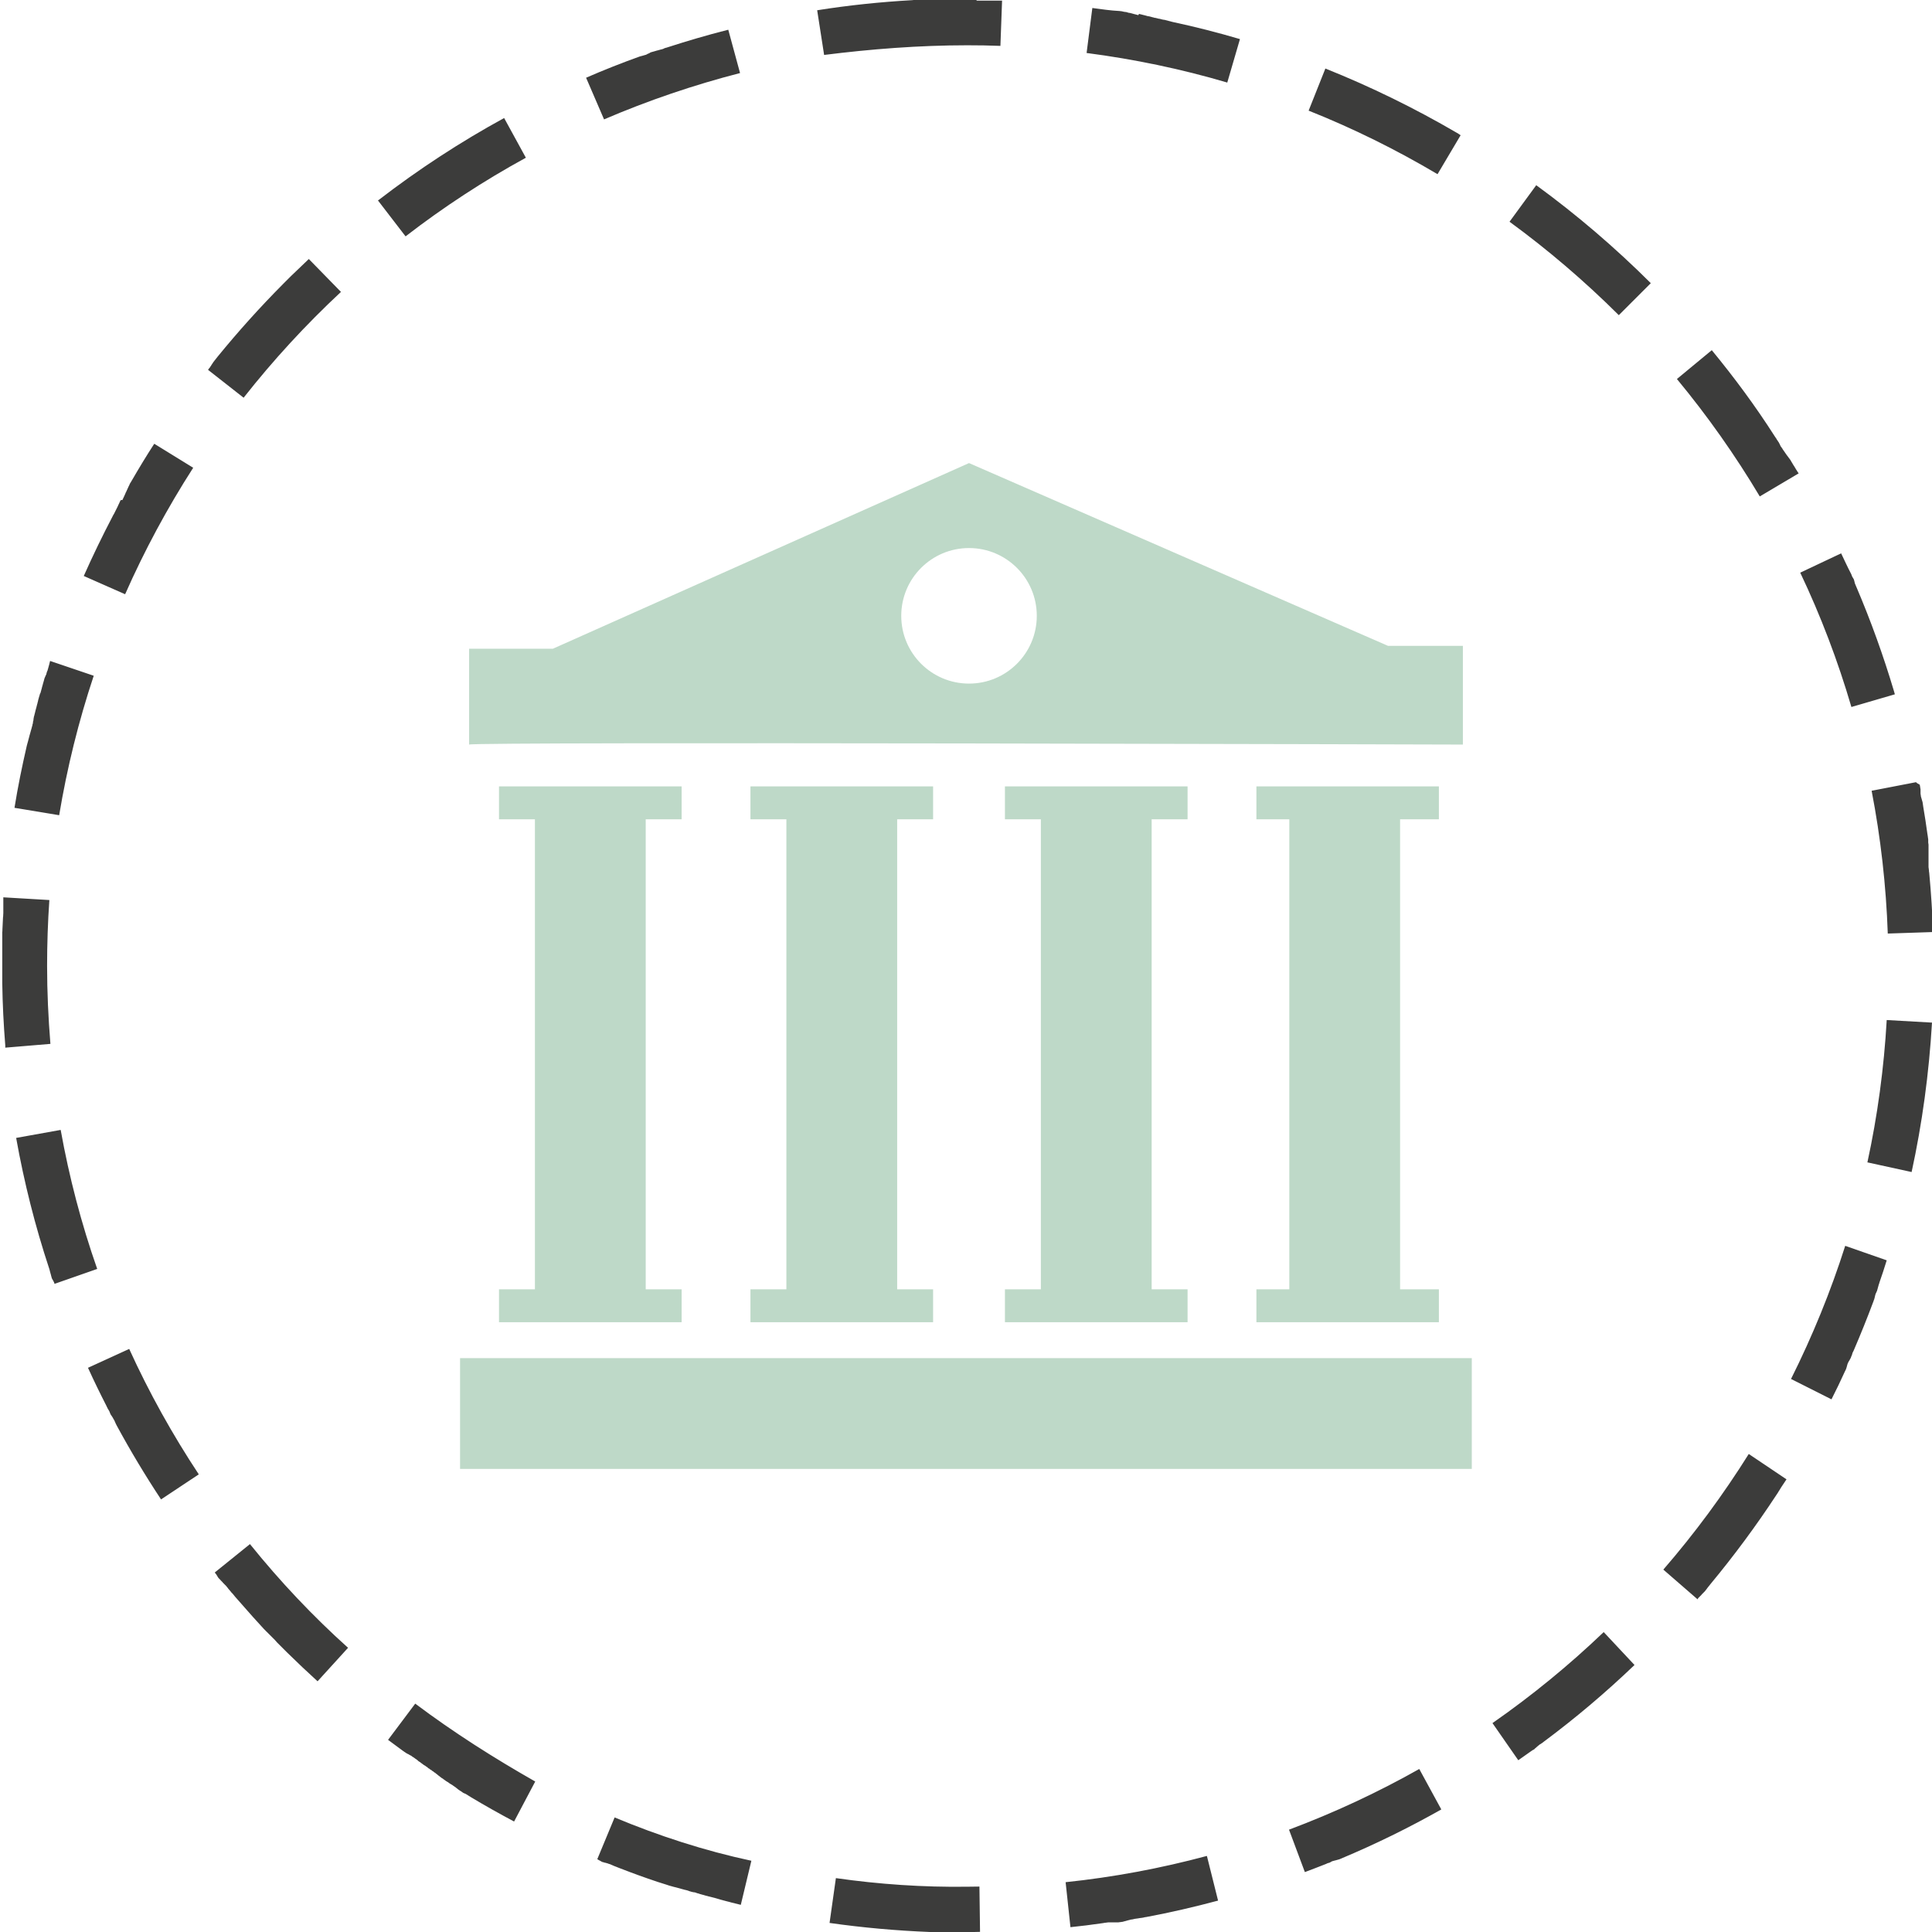 <?xml version="1.0" encoding="utf-8"?>
<!-- Generator: Adobe Illustrator 26.2.1, SVG Export Plug-In . SVG Version: 6.00 Build 0)  -->
<svg version="1.1" id="Layer_1" xmlns="http://www.w3.org/2000/svg" xmlns:xlink="http://www.w3.org/1999/xlink" x="0px" y="0px"
	 viewBox="0 0 128 128" style="enable-background:new 0 0 128 128;" xml:space="preserve">
<style type="text/css">
	.st0{fill:#EBAB3B;}
	.st1{fill:#1D3462;}
	.st2{fill:#EA8478;}
	.st3{fill:#3C3C3B;}
	.st4{fill:#BED9C8;}
</style>
<g>
	<path class="st3" d="M64.08,0c-0.01,0-0.02,0-0.04,0c0,0,0,0-0.01,0c-0.01,0-0.02,0-0.04,0c0,0,0,0,0,0c-0.01,0-0.02,0-0.03,0
		c0,0-0.01,0-0.01,0c-0.01,0-0.02,0-0.03,0c0,0,0,0-0.01,0c-0.01,0-0.02,0-0.03,0c0,0,0,0-0.01,0c-0.01,0-0.02,0-0.04,0l-0.01,0
		c-0.01,0-0.02,0-0.03,0c0,0-0.01,0-0.01,0c-0.01,0-0.02,0-0.03,0c0,0-0.01,0-0.01,0c-0.01,0-0.02,0-0.03,0h-0.01
		c-0.01,0-0.02,0-0.03,0c0,0-0.01,0-0.01,0c-0.01,0-0.02,0-0.03,0c0,0,0,0-0.01,0c-0.01,0-0.02,0-0.03,0c0,0-0.01,0-0.01,0
		c-0.01,0-0.02,0-0.03,0c0,0,0,0,0,0c-0.01,0-0.02,0-0.03,0c0,0,0,0-0.01,0c-0.01,0-0.02,0-0.03,0l0,0c-0.01,0-0.02,0-0.03,0
		c0,0-0.01,0-0.01,0c-0.01,0-0.02,0-0.03,0c0,0,0,0-0.01,0c-0.01,0-0.02,0-0.03,0c0,0-0.01,0-0.01,0c-0.01,0-0.02,0-0.03,0
		c0,0,0,0-0.01,0c-0.01,0-0.02,0-0.03,0c0,0-0.01,0-0.01,0c-0.01,0-0.02,0-0.03,0c0,0,0,0-0.01,0c-0.01,0-0.02,0-0.03,0
		c0,0-0.01,0-0.01,0c-0.01,0-0.02,0-0.03,0c0,0-0.01,0-0.01,0c-0.01,0-0.02,0-0.03,0c0,0,0,0-0.01,0c-0.01,0-0.02,0-0.03,0
		c0,0-0.01,0-0.01,0c-0.01,0-0.02,0-0.03,0c0,0,0,0-0.01,0c-0.01,0-0.02,0-0.03,0c0,0-0.01,0-0.01,0c-0.01,0-0.02,0-0.03,0
		c0,0-0.01,0-0.01,0c-0.01,0-0.02,0-0.03,0c0,0-0.01,0-0.01,0c-0.01,0-0.02,0-0.03,0c0,0-0.01,0-0.01,0c-0.01,0-0.02,0-0.03,0
		c0,0-0.01,0-0.01,0c-0.01,0-0.02,0-0.03,0c0,0-0.01,0-0.01,0c-0.01,0-0.02,0-0.02,0c0,0-0.01,0-0.01,0c-0.01,0-0.02,0-0.03,0
		c0,0-0.01,0-0.01,0c-0.01,0-0.02,0-0.02,0c0,0-0.01,0-0.01,0c-0.01,0-0.02,0-0.03,0c0,0-0.01,0-0.01,0c-0.01,0-0.02,0-0.02,0
		c0,0-0.01,0-0.01,0c-0.01,0-0.02,0-0.03,0c0,0-0.01,0-0.01,0c-0.01,0-0.02,0-0.02,0c0,0-0.01,0-0.01,0c-0.01,0-0.02,0-0.03,0
		c0,0-0.01,0-0.01,0c-0.01,0-0.02,0-0.02,0c0,0-0.01,0-0.01,0c-0.01,0-0.02,0-0.03,0c0,0-0.01,0-0.01,0c-0.01,0-0.02,0-0.03,0
		c0,0-0.01,0-0.01,0c-0.01,0-0.02,0-0.03,0c0,0-0.01,0-0.01,0c-0.01,0-0.02,0-0.03,0c0,0-0.01,0-0.01,0c-0.01,0-0.02,0-0.03,0
		c0,0-0.01,0-0.01,0c-0.01,0-0.02,0-0.03,0c0,0-0.01,0-0.01,0c-0.01,0-0.02,0-0.02,0c0,0-0.01,0-0.01,0c-0.01,0-0.02,0-0.03,0
		c0,0-0.01,0-0.01,0c-0.01,0-0.01,0-0.02,0c-0.01,0-0.01,0-0.01,0c-0.01,0-0.02,0-0.03,0c0,0-0.01,0-0.01,0c-0.01,0-0.01,0-0.02,0
		c-0.01,0-0.01,0-0.01,0c-0.01,0-0.02,0-0.03,0c-0.01,0-0.01,0-0.02,0c-0.01,0-0.01,0-0.02,0c0,0-0.01,0-0.02,0
		c-0.01,0-0.02,0-0.03,0c-0.01,0-0.01,0-0.02,0c-0.01,0-0.01,0-0.02,0c-0.01,0-0.01,0-0.02,0c-0.01,0-0.02,0-0.02,0
		c0,0-0.01,0-0.02,0c-0.01,0-0.01,0-0.02,0c-0.01,0-0.02,0-0.02,0c-0.01,0-0.01,0-0.02,0c0,0-0.01,0-0.02,0c-0.01,0-0.01,0-0.02,0
		c-0.01,0-0.02,0-0.03,0c-0.01,0-0.01,0-0.02,0c0,0-0.01,0-0.02,0c-0.01,0-0.01,0-0.02,0c-0.01,0-0.02,0-0.03,0
		c-0.01,0-0.01,0-0.02,0c-0.01,0-0.01,0-0.02,0c-0.01,0-0.01,0-0.02,0c-0.01,0-0.02,0-0.03,0c0,0-0.01,0-0.01,0
		c-0.01,0-0.01,0-0.02,0c-0.01,0-0.01,0-0.02,0c-0.01,0-0.02,0-0.03,0c0,0-0.01,0-0.01,0c-0.01,0-0.01,0-0.02,0
		c-0.01,0-0.02,0-0.03,0c-0.01,0-0.01,0-0.02,0c0,0-0.01,0-0.01,0c-0.01,0-0.02,0-0.03,0c0,0-0.01,0-0.01,0c-0.01,0-0.01,0-0.02,0
		c0,0-0.01,0-0.01,0c-0.01,0-0.02,0-0.04,0c0,0-0.01,0-0.01,0c-0.01,0-0.01,0-0.02,0c0,0-0.01,0-0.01,0c-0.01,0-0.02,0-0.03,0
		c0,0-0.01,0-0.01,0c-0.01,0-0.01,0-0.02,0c0,0-0.01,0-0.01,0c-0.01,0-0.02,0-0.03,0c0,0-0.01,0-0.01,0c-0.01,0-0.01,0-0.02,0
		c0,0-0.01,0-0.01,0c-0.01,0-0.02,0-0.04,0c0,0-0.01,0-0.01,0c-0.01,0-0.01,0-0.02,0c0,0,0,0-0.01,0c-0.01,0-0.03,0-0.04,0
		c0,0-0.01,0-0.01,0c-0.02,0-0.05,0-0.07,0c0,0-0.01,0-0.01,0c-0.02,0-0.05,0-0.07,0c0,0-0.01,0-0.01,0c-0.02,0-0.05,0-0.07,0
		c0,0,0,0-0.01,0c-0.02,0-0.05,0-0.07,0c0,0,0,0,0,0c-0.02,0-0.03,0-0.05,0c0,0,0,0,0,0c-0.01,0-0.02,0-0.02,0c0,0,0,0,0,0
		c-0.04,0-0.08,0-0.13,0.01c0,0,0,0,0,0c-2.13,0.12-4.24,0.34-6.31,0.67l0.46,2.96C57.7,3.25,60.9,3,64.08,3V0L64.08,0L64.08,0z
		 M48.25,1.97c-0.03,0.01-0.05,0.01-0.08,0.02c0,0,0,0,0,0c-1.34,0.34-2.66,0.73-3.96,1.15l0,0c-0.02,0.01-0.05,0.02-0.07,0.02l0,0
		c-0.01,0-0.02,0.01-0.04,0.01l0,0c-0.02,0.01-0.05,0.02-0.07,0.02l0,0C44,3.21,43.98,3.22,43.96,3.23c0,0,0,0,0,0
		c-0.01,0-0.02,0.01-0.03,0.01l0,0c-0.01,0-0.02,0.01-0.03,0.01c0,0,0,0,0,0c-0.01,0-0.02,0.01-0.03,0.01c0,0,0,0-0.01,0
		c-0.02,0.01-0.05,0.02-0.07,0.02c0,0,0,0-0.01,0c-0.01,0-0.02,0.01-0.03,0.01l-0.01,0c-0.01,0-0.02,0.01-0.03,0.01l0,0
		c-0.01,0-0.02,0.01-0.03,0.01c0,0-0.01,0-0.01,0c-0.01,0-0.02,0.01-0.03,0.01l0,0c-0.01,0-0.02,0.01-0.03,0.01c0,0-0.01,0-0.01,0
		c-0.01,0-0.02,0.01-0.03,0.01c0,0,0,0-0.01,0c-0.01,0-0.02,0.01-0.03,0.01c0,0,0,0-0.01,0c-0.01,0-0.02,0.01-0.03,0.01
		c0,0-0.01,0-0.01,0c-0.01,0-0.02,0.01-0.02,0.01c0,0-0.01,0-0.01,0c-0.01,0-0.02,0.01-0.02,0.01c0,0-0.01,0-0.01,0
		c-0.01,0-0.02,0.01-0.03,0.01c0,0-0.01,0-0.01,0c-0.01,0-0.02,0.01-0.02,0.01c0,0-0.01,0-0.01,0c-0.01,0-0.02,0.01-0.03,0.01
		c-0.01,0-0.01,0-0.01,0c-0.01,0-0.01,0.01-0.02,0.01c-0.01,0-0.01,0-0.01,0c-0.01,0-0.02,0.01-0.03,0.01c0,0-0.01,0-0.01,0
		c-0.01,0-0.02,0.01-0.03,0.01c0,0-0.01,0-0.01,0c-0.01,0-0.01,0-0.02,0.01c-0.01,0-0.01,0-0.01,0c-0.01,0-0.02,0.01-0.03,0.01
		c-0.01,0-0.01,0-0.01,0c-0.01,0-0.01,0-0.02,0.01c-0.01,0-0.01,0-0.02,0.01c-0.01,0-0.02,0.01-0.02,0.01c0,0-0.01,0-0.01,0.01
		c-0.01,0-0.01,0-0.02,0.01c-0.01,0-0.01,0-0.02,0.01c-0.01,0-0.01,0-0.02,0.01c-0.01,0-0.01,0-0.02,0.01
		c-0.01,0-0.02,0.01-0.02,0.01c-0.01,0-0.01,0-0.02,0.01c0,0-0.01,0-0.01,0c-0.01,0-0.02,0.01-0.03,0.01c-0.01,0-0.01,0-0.01,0.01
		c-0.01,0-0.01,0-0.02,0.01c0,0-0.01,0-0.01,0.01c-0.01,0-0.02,0.01-0.03,0.01c0,0-0.01,0-0.01,0.01c-0.01,0-0.01,0-0.02,0.01
		c0,0-0.01,0-0.01,0c-0.01,0-0.02,0.01-0.03,0.01c0,0-0.01,0-0.01,0c-0.01,0-0.02,0.01-0.03,0.01c0,0-0.01,0-0.01,0
		c-0.01,0-0.01,0-0.02,0.01c0,0-0.01,0-0.01,0c-0.01,0-0.02,0.01-0.03,0.01c0,0-0.01,0-0.01,0c-0.01,0-0.01,0-0.02,0.01c0,0,0,0,0,0
		c-0.01,0-0.03,0.01-0.04,0.01c0,0,0,0-0.01,0c-0.02,0.01-0.04,0.02-0.06,0.02c0,0,0,0-0.01,0c-0.01,0-0.03,0.01-0.04,0.01
		c0,0,0,0,0,0c-0.02,0.01-0.04,0.02-0.07,0.02c0,0,0,0,0,0c-1.2,0.43-2.39,0.9-3.56,1.41l1.19,2.76c2.91-1.25,5.94-2.28,9.01-3.07
		L48.25,1.97L48.25,1.97z M33.4,7.82c-2.91,1.59-5.69,3.41-8.3,5.42c0,0,0,0,0,0c-0.01,0.01-0.02,0.01-0.03,0.02l0,0
		c-0.01,0.01-0.02,0.01-0.03,0.02l0,0l1.83,2.38c2.51-1.94,5.19-3.69,7.97-5.21L33.4,7.82L33.4,7.82z M20.46,17.16
		c-0.39,0.37-0.78,0.74-1.17,1.12c0,0,0,0,0,0c-0.01,0.01-0.02,0.02-0.03,0.03c0,0,0,0,0,0c-0.02,0.02-0.03,0.03-0.05,0.05
		c0,0,0,0-0.01,0.01c-0.01,0.01-0.02,0.02-0.02,0.02c0,0-0.01,0.01-0.01,0.01c-0.01,0.01-0.01,0.01-0.01,0.01
		c0,0-0.01,0.01-0.01,0.01c-0.01,0.01-0.01,0.01-0.02,0.02c0,0-0.01,0.01-0.01,0.01c0,0-0.01,0.01-0.01,0.01
		c-0.01,0.01-0.01,0.01-0.02,0.02c0,0-0.01,0.01-0.01,0.01c-0.01,0.01-0.01,0.01-0.02,0.02c0,0-0.01,0.01-0.01,0.01
		c-0.01,0.01-0.01,0.01-0.02,0.02c0,0-0.01,0.01-0.01,0.01c-0.01,0.01-0.01,0.01-0.02,0.02c0,0-0.01,0.01-0.01,0.01
		c-0.01,0.01-0.01,0.01-0.02,0.02c0,0,0,0,0,0c-0.01,0.01-0.02,0.02-0.02,0.02c0,0,0,0-0.01,0.01c-0.01,0.01-0.02,0.02-0.02,0.02
		c0,0,0,0,0,0c-0.01,0.01-0.02,0.01-0.02,0.02c0,0,0,0,0,0c-0.01,0.01-0.02,0.02-0.02,0.02c0,0,0,0,0,0
		c-0.02,0.02-0.04,0.04-0.05,0.05c0,0,0,0,0,0c-0.01,0.01-0.02,0.02-0.03,0.03l0,0c-0.02,0.02-0.04,0.04-0.05,0.05l0,0
		c-1.52,1.53-2.97,3.14-4.34,4.82c0,0,0,0,0,0c-0.02,0.03-0.05,0.06-0.07,0.09l0,0c-0.02,0.03-0.05,0.06-0.07,0.09c0,0,0,0,0,0
		c-0.02,0.02-0.03,0.04-0.05,0.06c0,0,0,0,0,0c-0.01,0.01-0.02,0.02-0.02,0.03l0,0c-0.02,0.02-0.03,0.04-0.05,0.06l0,0
		c-0.01,0.01-0.01,0.02-0.02,0.03c0,0,0,0,0,0c-0.01,0.01-0.01,0.02-0.02,0.03l0,0c-0.01,0.01-0.01,0.02-0.02,0.03c0,0,0,0,0,0
		c-0.01,0.02-0.03,0.04-0.04,0.06c0,0,0,0,0,0c-0.01,0.01-0.01,0.02-0.02,0.03c0,0,0,0,0,0c-0.01,0.01-0.01,0.02-0.02,0.03
		c0,0,0,0,0,0c-0.01,0.01-0.01,0.02-0.02,0.03c0,0,0,0,0,0.01c-0.01,0.01-0.01,0.02-0.02,0.03c0,0,0,0,0,0
		c-0.01,0.01-0.01,0.02-0.02,0.02c0,0,0,0,0,0c-0.01,0.01-0.01,0.02-0.02,0.03c0,0,0,0,0,0.01c-0.01,0.01-0.01,0.02-0.02,0.03
		c0,0,0,0,0,0c-0.01,0.01-0.01,0.02-0.02,0.02c0,0,0,0.01-0.01,0.01c-0.01,0.01-0.01,0.02-0.02,0.03c0,0,0,0.01-0.01,0.01
		c-0.01,0.01-0.01,0.01-0.02,0.02c0,0,0,0,0,0.01c-0.01,0.01-0.01,0.02-0.02,0.03c0,0,0,0-0.01,0.01c-0.01,0.01-0.01,0.02-0.02,0.02
		c0,0,0,0,0,0l2.36,1.85c1.96-2.49,4.13-4.85,6.45-7.01L20.46,17.16L20.46,17.16z M10.22,29.4c-0.52,0.8-1.01,1.61-1.49,2.44
		c0,0,0,0,0,0c-0.02,0.03-0.04,0.07-0.06,0.1c0,0,0,0,0,0c-0.01,0.02-0.02,0.04-0.04,0.06c0,0,0,0,0,0
		c-0.01,0.01-0.01,0.03-0.02,0.04l0,0c-0.01,0.02-0.02,0.04-0.03,0.06c0,0,0,0,0,0.01c-0.01,0.01-0.01,0.02-0.02,0.04c0,0,0,0,0,0
		c0,0.01-0.01,0.01-0.01,0.02c0,0,0,0,0,0c-0.01,0.01-0.01,0.03-0.02,0.04c0,0,0,0,0,0c-0.01,0.02-0.02,0.04-0.03,0.06
		c0,0,0,0,0,0.01c-0.01,0.01-0.01,0.02-0.02,0.04c0,0,0,0,0,0c0,0.01-0.01,0.01-0.01,0.02c0,0,0,0,0,0
		c-0.01,0.01-0.01,0.03-0.02,0.04c0,0,0,0,0,0.01c-0.01,0.02-0.02,0.04-0.03,0.06c0,0,0,0,0,0c-0.01,0.01-0.01,0.02-0.02,0.04
		c0,0,0,0,0,0.01c-0.01,0.02-0.02,0.04-0.03,0.06c0,0,0,0,0,0c-0.01,0.02-0.02,0.04-0.03,0.06c0,0,0,0,0,0
		c-0.01,0.01-0.01,0.02-0.02,0.04c0,0,0,0,0,0.01c-0.01,0.02-0.02,0.04-0.03,0.06c0,0,0,0,0,0.01c-0.01,0.01-0.01,0.03-0.02,0.04
		c0,0,0,0,0,0c0,0.01-0.01,0.01-0.01,0.02c0,0,0,0,0,0.01c-0.01,0.01-0.01,0.02-0.02,0.03c0,0,0,0.01,0,0.01
		c-0.01,0.02-0.02,0.04-0.03,0.06c0,0,0,0,0,0.01c-0.01,0.01-0.01,0.02-0.02,0.03c0,0,0,0,0,0.01c0,0.01-0.01,0.01-0.01,0.02
		c0,0,0,0,0,0c-0.01,0.01-0.01,0.02-0.02,0.03c0,0,0,0.01,0,0.01c-0.01,0.01-0.01,0.03-0.02,0.04c0,0,0,0,0,0
		c0,0.01-0.01,0.01-0.01,0.02c0,0,0,0,0,0.01c-0.01,0.01-0.01,0.02-0.02,0.03c0,0,0,0,0,0.01C8,33.12,7.99,33.14,7.98,33.16
		c0,0,0,0.01,0,0.01c-0.01,0.01-0.01,0.02-0.02,0.03c0,0,0,0,0,0c0,0.01-0.01,0.01-0.01,0.02c0,0,0,0,0,0.01
		c-0.01,0.01-0.01,0.02-0.02,0.03c0,0,0,0,0,0.01c-0.01,0.02-0.02,0.04-0.03,0.06c0,0,0,0.01,0,0.01c-0.01,0.01-0.01,0.02-0.02,0.03
		c0,0,0,0,0,0.01c0,0.01-0.01,0.01-0.01,0.02c0,0,0,0,0,0c-0.01,0.01-0.01,0.02-0.02,0.03c0,0,0,0,0,0.01
		c-0.01,0.02-0.02,0.04-0.03,0.06c0,0,0,0.01,0,0.01c-0.01,0.01-0.01,0.02-0.02,0.03c0,0,0,0,0,0.01c-0.01,0.02-0.02,0.04-0.03,0.06
		c0,0,0,0,0,0c-0.01,0.02-0.02,0.04-0.03,0.06c0,0,0,0,0,0c-0.01,0.01-0.01,0.02-0.02,0.04c0,0,0,0,0,0
		c-0.01,0.02-0.02,0.04-0.03,0.06c0,0,0,0,0,0c-0.01,0.02-0.02,0.04-0.03,0.06c0,0,0,0,0,0c-0.01,0.01-0.01,0.03-0.02,0.04
		c0,0,0,0,0,0c-0.01,0.02-0.02,0.04-0.03,0.06c0,0,0,0,0,0c-0.01,0.01-0.01,0.03-0.02,0.04c0,0,0,0,0,0
		c-0.01,0.02-0.02,0.04-0.03,0.06c0,0,0,0,0,0c-0.02,0.04-0.04,0.07-0.06,0.1c0,0,0,0,0,0c-0.01,0.02-0.02,0.04-0.03,0.06
		c0,0,0,0,0,0c-0.68,1.3-1.32,2.62-1.92,3.97l2.74,1.21c1.28-2.9,2.8-5.72,4.51-8.38L10.22,29.4L10.22,29.4z M3.32,43.79L3.32,43.79
		c0,0.01-0.01,0.02-0.01,0.03c0,0,0,0.01,0,0.01c0,0.01-0.01,0.02-0.01,0.03c0,0,0,0.01,0,0.01c0,0.01-0.01,0.02-0.01,0.03
		c0,0,0,0,0,0.01c0,0.01-0.01,0.02-0.01,0.03c0,0,0,0.01,0,0.01c0,0.01-0.01,0.02-0.01,0.03c0,0,0,0,0,0.01
		c0,0.01-0.01,0.02-0.01,0.03c0,0,0,0.01,0,0.01c0,0.01-0.01,0.02-0.01,0.03c0,0,0,0,0,0.01c0,0.01-0.01,0.02-0.01,0.02
		c0,0,0,0.01,0,0.01c0,0.01-0.01,0.02-0.01,0.03c0,0,0,0.01,0,0.01c0,0.01,0,0.02-0.01,0.02c0,0,0,0.01,0,0.01
		c0,0.01-0.01,0.02-0.01,0.03c0,0,0,0.01,0,0.01c0,0.01-0.01,0.02-0.01,0.03c0,0,0,0.01,0,0.01c0,0.01,0,0.02-0.01,0.02
		c0,0,0,0.01,0,0.01c0,0.01-0.01,0.02-0.01,0.03c0,0,0,0.01,0,0.01c0,0.01,0,0.01-0.01,0.02c0,0,0,0.01,0,0.01
		c0,0.01-0.01,0.02-0.01,0.03c0,0.01,0,0.01,0,0.02c0,0.01,0,0.01-0.01,0.02c0,0.01,0,0.01-0.01,0.02c0,0.01,0,0.01-0.01,0.02
		c0,0,0,0.01,0,0.01c0,0.01,0,0.01-0.01,0.02c0,0.01,0,0.01-0.01,0.02c0,0.01,0,0.01-0.01,0.02c0,0.01,0,0.01,0,0.02
		c0,0.01-0.01,0.02-0.01,0.03c0,0.01,0,0.01,0,0.01c0,0.01,0,0.01-0.01,0.02c0,0,0,0.01,0,0.01c0,0.01-0.01,0.02-0.01,0.03
		c0,0.01,0,0.01,0,0.02c0,0.01,0,0.01-0.01,0.02c0,0.01-0.01,0.02-0.01,0.02c0,0.01,0,0.01-0.01,0.02c0,0,0,0.01-0.01,0.02
		c0,0.01,0,0.01-0.01,0.02c0,0.01,0,0.01-0.01,0.02c0,0,0,0.01,0,0.01c0,0.01,0,0.01-0.01,0.02c0,0.01-0.01,0.02-0.01,0.02
		c0,0.01,0,0.01-0.01,0.02c0,0,0,0.01,0,0.01c0,0.01-0.01,0.02-0.01,0.02c0,0.01,0,0.01-0.01,0.02c0,0.01,0,0.01-0.01,0.02
		c0,0,0,0.01,0,0.01c0,0.01-0.01,0.02-0.01,0.03c0,0,0,0.01,0,0.01c0,0.01,0,0.01-0.01,0.02c0,0,0,0.01,0,0.01
		c0,0.01-0.01,0.02-0.01,0.03c0,0,0,0.01,0,0.01c0,0.01-0.01,0.02-0.01,0.03c0,0,0,0.01,0,0.01c0,0.01,0,0.01-0.01,0.02
		c0,0,0,0.01,0,0.01c0,0.01-0.01,0.02-0.01,0.03c0,0,0,0.01,0,0.01c0,0.01,0,0.01-0.01,0.02c0,0,0,0.01,0,0.01
		c0,0.01-0.01,0.02-0.01,0.03c0,0,0,0.01,0,0.01c0,0.01,0,0.01-0.01,0.02c0,0,0,0,0,0c0,0.01-0.01,0.03-0.01,0.04c0,0,0,0,0,0.01
		c-0.01,0.02-0.01,0.04-0.02,0.06c0,0,0,0.01,0,0.01c0,0.01-0.01,0.03-0.01,0.04c0,0,0,0,0,0c0,0.01,0,0.01-0.01,0.02c0,0,0,0,0,0
		c0,0.01-0.01,0.03-0.01,0.04c0,0,0,0,0,0.01c-0.01,0.02-0.01,0.04-0.02,0.06c0,0,0,0,0,0.01c-0.01,0.02-0.01,0.04-0.02,0.07
		c0,0,0,0,0,0.01c0,0.01-0.01,0.03-0.01,0.04c0,0,0,0,0,0c0,0.01,0,0.01-0.01,0.02c0,0,0,0,0,0c0,0.01-0.01,0.03-0.01,0.04
		c0,0,0,0,0,0.01c-0.01,0.02-0.01,0.04-0.02,0.07c0,0,0,0,0,0c-0.01,0.02-0.01,0.04-0.02,0.07c0,0,0,0,0,0
		c0,0.02-0.01,0.03-0.01,0.04c0,0,0,0,0,0C2.65,45.95,2.64,45.97,2.64,46c0,0,0,0,0,0c-0.01,0.02-0.01,0.04-0.02,0.07c0,0,0,0,0,0
		c0,0.02-0.01,0.03-0.01,0.04l0,0c0,0.01,0,0.01-0.01,0.02c0,0,0,0,0,0c-0.01,0.04-0.02,0.07-0.03,0.11c0,0,0,0,0,0
		c-0.01,0.02-0.01,0.04-0.02,0.07c0,0,0,0,0,0c-0.01,0.02-0.01,0.04-0.02,0.07c0,0,0,0,0,0.01c0,0.01-0.01,0.03-0.01,0.04
		c0,0,0,0,0,0.01c-0.01,0.02-0.01,0.04-0.02,0.07c0,0,0,0,0,0.01c-0.01,0.02-0.01,0.04-0.02,0.07c0,0,0,0,0,0.01
		c0,0.01-0.01,0.03-0.01,0.04c0,0,0,0,0,0c0,0.01,0,0.01-0.01,0.02c0,0,0,0,0,0c0,0.01-0.01,0.03-0.01,0.04c0,0,0,0,0,0.01
		c-0.01,0.02-0.01,0.04-0.02,0.07c0,0,0,0,0,0.01c-0.01,0.02-0.01,0.04-0.02,0.07c0,0,0,0,0,0.01c0,0.01-0.01,0.03-0.01,0.04
		c0,0,0,0,0,0c0,0.01,0,0.01-0.01,0.02c0,0,0,0,0,0c0,0.01-0.01,0.03-0.01,0.04c0,0,0,0.01,0,0.01c-0.01,0.02-0.01,0.05-0.02,0.06
		c0,0,0,0,0,0.01c-0.01,0.02-0.01,0.04-0.02,0.07c0,0,0,0,0,0.01c0,0.01-0.01,0.02-0.01,0.04c0,0,0,0.01,0,0.01
		c0,0.01,0,0.01-0.01,0.02c0,0,0,0,0,0.01c0,0.01-0.01,0.02-0.01,0.04c0,0,0,0.01,0,0.01c0,0.01,0,0.01-0.01,0.02c0,0,0,0.01,0,0.01
		c0,0.01-0.01,0.02-0.01,0.03c0,0,0,0.01,0,0.01c0,0.01-0.01,0.02-0.01,0.04c0,0,0,0.01,0,0.01c0,0.01,0,0.01-0.01,0.02
		c0,0,0,0.01,0,0.01c0,0.01-0.01,0.02-0.01,0.03c0,0,0,0.01,0,0.01c0,0.01,0,0.01-0.01,0.02c0,0,0,0.01,0,0.01
		c0,0.01-0.01,0.02-0.01,0.03c0,0,0,0.01,0,0.01c0,0.01,0,0.01,0,0.02c0,0.01,0,0.02-0.01,0.02c0,0.01,0,0.01,0,0.02
		c0,0,0,0.01,0,0.01c0,0.01,0,0.02-0.01,0.03c0,0.01,0,0.01,0,0.02c0,0.01,0,0.01,0,0.02c0,0.01,0,0.01,0,0.02
		c0,0.01,0,0.02-0.01,0.03c0,0,0,0.01,0,0.02c0,0.01,0,0.01,0,0.02c0,0.01,0,0.01-0.01,0.02c0,0.01,0,0.01-0.01,0.02
		c0,0.01,0,0.01,0,0.02c0,0.01,0,0.01,0,0.02c0,0.01,0,0.02-0.01,0.03c0,0.01,0,0.01,0,0.02c0,0.01,0,0.01,0,0.02
		c0,0.01,0,0.01,0,0.02c0,0.01,0,0.01-0.01,0.02c0,0,0,0.01,0,0.02c0,0.01,0,0.01-0.01,0.02c0,0.01,0,0.01-0.01,0.02
		c0,0.01,0,0.01,0,0.02c0,0.01,0,0.01,0,0.02c0,0.01,0,0.02-0.01,0.03c0,0,0,0.01,0,0.01c0,0.01,0,0.01-0.01,0.02c0,0,0,0.01,0,0.01
		c0,0.01,0,0.02-0.01,0.03c0,0.01,0,0.01,0,0.01c0,0.01,0,0.01-0.01,0.02c0,0.01,0,0.01,0,0.01c0,0.01,0,0.02-0.01,0.03
		c0,0,0,0.01,0,0.01c0,0.01,0,0.02-0.01,0.03c0,0.01,0,0.01,0,0.01c0,0.01,0,0.02-0.01,0.02c0,0,0,0.01,0,0.01
		c0,0.01,0,0.02-0.01,0.03c0,0,0,0.01,0,0.01c0,0.01,0,0.01-0.01,0.02c0,0,0,0.01,0,0.01c0,0.01,0,0.02-0.01,0.03c0,0,0,0.01,0,0.01
		c0,0.01,0,0.02-0.01,0.02c0,0,0,0.01,0,0.01c0,0.01,0,0.02-0.01,0.03c0,0,0,0.01,0,0.01c0,0.01-0.01,0.02-0.01,0.03c0,0,0,0,0,0.01
		c0,0.01,0,0.02-0.01,0.02c0,0,0,0.01,0,0.01c0,0.01,0,0.02-0.01,0.03c0,0,0,0.01,0,0.01c0,0.01,0,0.02-0.01,0.02c0,0,0,0.01,0,0.01
		c0,0.01-0.01,0.02-0.01,0.03c0,0,0,0.01,0,0.01c0,0.01,0,0.02-0.01,0.03c0,0,0,0,0,0c0,0.01-0.01,0.02-0.01,0.03c0,0,0,0,0,0.01
		c0,0.01-0.01,0.02-0.01,0.03c0,0,0,0,0,0.01c0,0.01,0,0.02-0.01,0.03c0,0,0,0,0,0.01c0,0.01-0.01,0.02-0.01,0.03c0,0,0,0,0,0.01
		c0,0.01-0.01,0.02-0.01,0.03c0,0,0,0,0,0c0,0.01-0.01,0.02-0.01,0.03c0,0,0,0,0,0.01c-0.01,0.02-0.01,0.05-0.02,0.07c0,0,0,0,0,0
		c0,0.01-0.01,0.02-0.01,0.04v0c0,0.01-0.01,0.02-0.01,0.04l0,0c0,0.01-0.01,0.02-0.01,0.04c0,0,0,0,0,0
		c-0.01,0.02-0.01,0.05-0.02,0.07l0,0c-0.01,0.02-0.01,0.05-0.02,0.07c0,0,0,0,0,0c-0.01,0.04-0.02,0.07-0.03,0.11c0,0,0,0,0,0
		c-0.01,0.03-0.01,0.05-0.02,0.08l0,0c-0.31,1.35-0.59,2.71-0.81,4.09l2.96,0.49c0.52-3.13,1.29-6.24,2.29-9.24L3.32,43.79
		L3.32,43.79z M0.22,59.45C0.22,59.45,0.22,59.45,0.22,59.45c0,0.01,0,0.02,0,0.03c0,0,0,0,0,0c0,0.01,0,0.02,0,0.03
		c0,0,0,0.01,0,0.01c0,0.01,0,0.02,0,0.03l0,0c0,0.01,0,0.02,0,0.03c0,0,0,0.01,0,0.01c0,0.01,0,0.02,0,0.02c0,0,0,0,0,0.01
		c0,0.01,0,0.02,0,0.03c0,0,0,0.01,0,0.01c0,0.01,0,0.01,0,0.02c0,0,0,0.01,0,0.01c0,0.01,0,0.01,0,0.02c0,0,0,0.01,0,0.02
		c0,0.01,0,0.01,0,0.02c0,0,0,0.01,0,0.01c0,0.01,0,0.01,0,0.02c0,0,0,0.01,0,0.01c0,0.01,0,0.02,0,0.03c0,0,0,0.01,0,0.01
		c0,0.01,0,0.01,0,0.02c0,0,0,0.01,0,0.02c0,0.01,0,0.01,0,0.02c0,0.01,0,0.01,0,0.02c0,0.01,0,0.01,0,0.02c0,0.01,0,0.01,0,0.02
		c0,0,0,0.01,0,0.01c0,0.01,0,0.01,0,0.02c0,0,0,0.01,0,0.01c0,0.01,0,0.03,0,0.04c0,0,0,0.01,0,0.01c0,0.01,0,0.01,0,0.02
		c0,0,0,0.01,0,0.01c0,0.01,0,0.03,0,0.04c0,0,0,0,0,0.01c0,0.01,0,0.01,0,0.02c0,0,0,0.01,0,0.01c0,0.02,0,0.05,0,0.07
		c0,0,0,0,0,0.01c0,0.01,0,0.01,0,0.02c0,0,0,0,0,0c0,0.03,0,0.05,0,0.07c0,0,0,0,0,0.01c0,0.03,0,0.05,0,0.07c0,0,0,0,0,0
		c0,0.01,0,0.02,0,0.02c0,0,0,0,0,0c0,0.03,0,0.05,0,0.07c0,0,0,0,0,0c0,0.06-0.01,0.12-0.01,0.18c0,0,0,0,0,0
		c0,0.03,0,0.07-0.01,0.1c0,0,0,0,0,0c-0.01,0.27-0.03,0.55-0.04,0.82c0,0,0,0,0,0c0,0.06,0,0.12-0.01,0.18c0,0,0,0,0,0
		c0,0.03,0,0.05,0,0.08c0,0,0,0,0,0c0,0.03,0,0.07,0,0.1c0,0,0,0,0,0.01c0,0.03,0,0.05,0,0.07c0,0,0,0,0,0c0,0.01,0,0.02,0,0.02
		c0,0,0,0,0,0c0,0.02,0,0.05,0,0.07c0,0,0,0,0,0.01c0,0.01,0,0.01,0,0.02c0,0,0,0,0,0c0,0.01,0,0.03,0,0.04c0,0,0,0,0,0.01
		c0,0.01,0,0.01,0,0.02c0,0,0,0.01,0,0.01c0,0.02,0,0.05,0,0.07c0,0,0,0.01,0,0.01c0,0.01,0,0.01,0,0.02c0,0,0,0.01,0,0.01
		c0,0.01,0,0.02,0,0.04c0,0,0,0.01,0,0.01c0,0.01,0,0.01,0,0.02c0,0,0,0.01,0,0.01c0,0.01,0,0.01,0,0.02c0,0,0,0,0,0
		c0,0.01,0,0.03,0,0.04c0,0,0,0.01,0,0.01c0,0.01,0,0.01,0,0.02c0,0,0,0.01,0,0.01c0,0.01,0,0.02,0,0.03c0,0,0,0.01,0,0.01
		c0,0.01,0,0.01,0,0.02c0,0,0,0.01,0,0.01c0,0.01,0,0.01,0,0.02c0,0,0,0.01,0,0.01c0,0.01,0,0.02,0,0.03c0,0,0,0.01,0,0.01
		c0,0,0,0.01,0,0.02c0,0,0,0.01,0,0.01c0,0.01,0,0.02,0,0.03c0,0,0,0.01,0,0.01c0,0.01,0,0.01,0,0.02c0,0,0,0.01,0,0.01
		c0,0.01,0,0.01,0,0.02c0,0.01,0,0.01,0,0.02c0,0.01,0,0.02,0,0.02c0,0.01,0,0.01,0,0.02c0,0,0,0.01,0,0.02c0,0.01,0,0.01,0,0.02
		c0,0,0,0.01,0,0.02c0,0.01,0,0.02,0,0.03c0,0.01,0,0.01,0,0.02c0,0.01,0,0.01,0,0.02c0,0,0,0.01,0,0.01c0,0.01,0,0.01,0,0.02
		c0,0.01,0,0.01,0,0.02c0,0.01,0,0.01,0,0.02c0,0,0,0.01,0,0.01c0,0.01,0,0.01,0,0.02c0,0,0,0.01,0,0.01c0,0.01,0,0.02,0,0.03
		c0,0,0,0.01,0,0.01c0,0.01,0,0.01,0,0.02c0,0,0,0.01,0,0.01c0,0.01,0,0.02,0,0.02c0,0,0,0.01,0,0.01c0,0.01,0,0.02,0,0.03
		c0,0,0,0.01,0,0.01c0,0.01,0,0.01,0,0.02c0,0,0,0.01,0,0.01c0,0.01,0,0.02,0,0.03c0,0,0,0.01,0,0.01c0,0.01,0,0.01,0,0.02
		c0,0,0,0.01,0,0.01c0,0.01,0,0.02,0,0.02c0,0,0,0.01,0,0.01c0,0.01,0,0.02,0,0.03c0,0,0,0.01,0,0.01c0,0.01,0,0.01,0,0.02
		c0,0,0,0.01,0,0.01c0,0.01,0,0.02,0,0.03c0,0,0,0.01,0,0.01c0,0.01,0,0.02,0,0.02c0,0,0,0.01,0,0.01c0,0.01,0,0.02,0,0.03
		c0,0,0,0,0,0.01c0,0.01,0,0.02,0,0.03c0,0,0,0.01,0,0.01c0,0.01,0,0.02,0,0.02c0,0,0,0.01,0,0.01c0,0.01,0,0.02,0,0.03
		c0,0,0,0,0,0.01c0,0.01,0,0.02,0,0.03c0,0,0,0.01,0,0.01c0,0.01,0,0.02,0,0.02c0,0,0,0.01,0,0.01c0,0.01,0,0.02,0,0.03
		c0,0,0,0.01,0,0.01c0,0.01,0,0.02,0,0.02c0,0,0,0.01,0,0.01c0,0.01,0,0.02,0,0.03c0,0,0,0,0,0c0,0.01,0,0.02,0,0.03
		c0,0,0,0.01,0,0.01c0,0.01,0,0.02,0,0.03c0,0,0,0,0,0.01c0,0.01,0,0.02,0,0.03c0,0,0,0.01,0,0.01c0,0.01,0,0.02,0,0.03
		c0,0,0,0.01,0,0.01c0,0.01,0,0.02,0,0.03l0,0l0,0c0,0.01,0,0.02,0,0.02c0,0,0,0.01,0,0.01c0,0,0,0.01,0,0.02c0,0,0,0.01,0,0.01
		c0,0,0,0.01,0,0.01c0,0,0,0.01,0,0.01c0,0,0,0.01,0,0.02c0,0,0,0.01,0,0.01c0,0.01,0,0.01,0,0.02c0,0,0,0,0,0c0,0.01,0,0.01,0,0.02
		c0,0,0,0.01,0,0.01c0,0,0,0.01,0,0.02c0,0,0,0.01,0,0.01c0,0,0,0.01,0,0.01c0,0,0,0.01,0,0.01c0,0,0,0.01,0,0.02c0,0,0,0,0,0.01
		c0,0.01,0,0.02,0,0.02c0,0,0,0,0,0c0,0.01,0,0.01,0,0.02c0,0,0,0.01,0,0.01c0,0,0,0.01,0,0.02c0,0,0,0.01,0,0.01c0,0,0,0.01,0,0.02
		c0,0,0,0,0,0.01c0,0.01,0,0.02,0,0.02c0,0,0,0,0,0c0,0.01,0,0.02,0,0.02c0,0,0,0,0,0.01c0,0,0,0.01,0,0.02c0,0,0,0.01,0,0.01
		c0,0,0,0.01,0,0.02c0,0,0,0,0,0.01c0,0.01,0,0.01,0,0.02c0,0,0,0,0,0.01c0,0.02,0,0.03,0,0.05c0,0,0,0,0,0.01c0,0.01,0,0.01,0,0.02
		c0,0,0,0,0,0.01c0,0,0,0.01,0,0.02c0,0,0,0,0,0.01c0,0.01,0,0.01,0,0.02c0,0,0,0,0,0c0,0.01,0,0.02,0,0.03c0,0,0,0,0,0
		c0,0.01,0,0.01,0,0.02c0,0,0,0,0,0c0,0.01,0,0.01,0,0.02c0,0,0,0,0,0c0,0.01,0,0.01,0,0.02c0,0,0,0,0,0c0,0.01,0,0.02,0,0.02v0
		c0,0.02,0,0.03,0,0.05c0,0,0,0,0,0c0,0.01,0,0.01,0,0.02c0,0,0,0,0,0.01c0,0.01,0,0.01,0,0.02c0,0,0,0,0,0c0,0.02,0,0.03,0,0.05
		c0,0,0,0,0,0c0,0.01,0,0.02,0,0.02c0,0,0,0,0,0c0,0.01,0,0.01,0,0.02c0,0,0,0,0,0c0,0.01,0,0.01,0,0.02c0,0,0,0,0,0
		c0,0.03,0,0.05,0,0.08c0,0,0,0,0,0c0,0.01,0,0.02,0,0.02c0,0,0,0,0,0c0,0.03,0,0.05,0,0.08c0,0,0,0,0,0c0,0.01,0,0.02,0,0.02
		c0,0,0,0,0,0c0.02,1.38,0.09,2.76,0.2,4.12c0,0,0,0,0,0c0,0.01,0,0.01,0,0.02c0,0,0,0,0,0c0,0.01,0,0.02,0,0.02c0,0,0,0,0,0
		c0,0.02,0,0.03,0,0.05c0,0,0,0,0,0.01c0,0.01,0,0.01,0,0.02c0,0,0,0,0,0.01c0,0,0,0,0,0.01l2.99-0.25
		c-0.14-1.71-0.22-3.45-0.22-5.17c0-1.45,0.05-2.92,0.15-4.36L0.22,59.45L0.22,59.45z M4.02,74.86l-2.95,0.53
		c0.53,2.96,1.26,5.85,2.19,8.66c0,0,0,0,0,0c0.01,0.02,0.02,0.05,0.02,0.07c0,0,0,0,0,0c0.01,0.02,0.01,0.04,0.02,0.07c0,0,0,0,0,0
		c0,0.01,0.01,0.03,0.01,0.04c0,0,0,0,0,0.01c0.01,0.02,0.01,0.04,0.02,0.06c0,0,0,0,0,0.01c0,0.01,0.01,0.03,0.01,0.04c0,0,0,0,0,0
		c0,0.01,0,0.01,0.01,0.02c0,0,0,0.01,0,0.01c0,0.01,0.01,0.02,0.01,0.03c0,0,0,0.01,0,0.01c0,0.01,0,0.01,0.01,0.02c0,0,0,0,0,0.01
		c0,0.01,0.01,0.02,0.01,0.04c0,0,0,0.01,0,0.01c0,0.01,0,0.01,0.01,0.02c0,0,0,0.01,0,0.01c0,0.01,0.01,0.02,0.01,0.03
		c0,0,0,0.01,0,0.01c0,0.01,0.01,0.02,0.01,0.03c0,0,0,0.01,0,0.01c0,0.01,0,0.01,0.01,0.02c0,0,0,0.01,0,0.01
		c0,0.01,0.01,0.02,0.01,0.03c0,0,0,0.01,0,0.01c0,0.01,0,0.01,0.01,0.02c0,0.01,0,0.01,0.01,0.02c0,0.01,0.01,0.02,0.01,0.02
		c0,0,0,0.01,0.01,0.01c0,0.01,0,0.01,0.01,0.02c0,0.01,0.01,0.02,0.01,0.02c0,0.01,0,0.01,0.01,0.02c0,0,0,0.01,0.01,0.01
		c0,0.01,0.01,0.02,0.01,0.02c0,0.01,0,0.01,0.01,0.02c0,0,0,0.01,0.01,0.02c0,0.01,0,0.01,0.01,0.02c0,0.01,0,0.01,0.01,0.02
		c0,0.01,0,0.01,0.01,0.02c0,0.01,0,0.01,0.01,0.01c0,0.01,0.01,0.02,0.01,0.03c0,0,0,0.01,0,0.01c0,0.01,0,0.01,0.01,0.02
		c0,0,0,0.01,0,0.01c0,0.01,0.01,0.02,0.01,0.03c0,0,0,0,0,0.01l2.83-0.99C5.39,81.08,4.58,77.98,4.02,74.86L4.02,74.86z
		 M8.56,89.37l-2.73,1.25c0.39,0.86,0.8,1.7,1.23,2.54l0,0c0.01,0.02,0.02,0.05,0.03,0.07l0,0c0.01,0.01,0.01,0.02,0.02,0.03l0,0
		c0.01,0.02,0.02,0.04,0.03,0.07c0,0,0,0,0,0c0.01,0.01,0.01,0.02,0.02,0.03l0,0c0.01,0.01,0.01,0.02,0.02,0.03l0,0
		c0.01,0.01,0.01,0.02,0.02,0.03c0,0,0,0.01,0,0.01c0.01,0.01,0.01,0.02,0.02,0.03l0,0c0,0.01,0.01,0.02,0.02,0.03
		c0,0,0,0.01,0,0.01c0.01,0.01,0.01,0.02,0.02,0.03c0,0,0,0.01,0,0.01c0,0.01,0.01,0.02,0.01,0.02c0,0,0,0,0,0.01
		c0,0.01,0.01,0.02,0.01,0.03c0,0,0,0.01,0.01,0.01c0,0.01,0.01,0.02,0.01,0.03c0,0,0,0,0,0.01c0,0.01,0.01,0.01,0.01,0.02
		c0,0,0,0.01,0.01,0.01c0,0.01,0.01,0.02,0.01,0.03c0,0.01,0,0.01,0.01,0.01c0,0.01,0.01,0.01,0.01,0.02c0,0.01,0,0.01,0.01,0.01
		c0,0.01,0.01,0.01,0.01,0.02c0,0,0.01,0.01,0.01,0.01c0,0.01,0.01,0.02,0.01,0.02c0,0,0,0.01,0.01,0.01c0,0.01,0.01,0.01,0.01,0.02
		c0,0,0,0.01,0.01,0.01c0,0.01,0.01,0.02,0.01,0.02c0,0,0.01,0.01,0.01,0.01c0,0.01,0.01,0.01,0.01,0.02c0,0.01,0.01,0.01,0.01,0.02
		c0,0,0.01,0.01,0.01,0.01c0,0.01,0.01,0.01,0.01,0.02c0,0,0,0.01,0.01,0.01c0,0.01,0.01,0.02,0.01,0.03c0,0,0,0.01,0.01,0.01
		c0,0.01,0.01,0.02,0.01,0.03c0,0,0,0.01,0.01,0.01c0,0.01,0.01,0.01,0.01,0.02c0,0,0,0.01,0.01,0.01c0.01,0.01,0.01,0.02,0.02,0.03
		c0,0,0,0.01,0,0.01c0.01,0.02,0.02,0.04,0.03,0.06c0,0,0,0.01,0,0.01c0.01,0.01,0.01,0.02,0.02,0.03c0,0,0,0,0,0.01
		c0,0.01,0.01,0.01,0.01,0.02c0,0,0,0,0,0c0.01,0.01,0.01,0.03,0.02,0.04c0,0,0,0,0,0.01c0.01,0.02,0.02,0.04,0.03,0.06c0,0,0,0,0,0
		c0.01,0.01,0.01,0.02,0.02,0.04c0,0,0,0,0,0c0.01,0.02,0.02,0.04,0.03,0.06c0,0,0,0,0,0c0.91,1.68,1.89,3.31,2.94,4.9l2.5-1.66
		C11.43,95.05,9.87,92.25,8.56,89.37L8.56,89.37z M16.56,102.3l-2.33,1.88c0.01,0.01,0.02,0.02,0.02,0.03l0,0
		c0.01,0.01,0.02,0.02,0.02,0.03c0,0,0,0,0,0c0.02,0.02,0.03,0.04,0.05,0.06c0,0,0,0,0,0c0.01,0.01,0.02,0.02,0.02,0.03l0,0
		c0.01,0.01,0.01,0.02,0.02,0.03l0,0c0.01,0.01,0.01,0.02,0.02,0.03c0,0,0,0,0,0.01c0.01,0.01,0.01,0.02,0.02,0.03c0,0,0,0,0,0
		c0.01,0.01,0.01,0.02,0.02,0.03c0,0,0,0,0,0c0.01,0.01,0.01,0.02,0.02,0.03c0,0,0,0,0,0.01c0.01,0.01,0.01,0.02,0.02,0.02
		c0,0,0,0,0,0c0.01,0.01,0.01,0.02,0.02,0.03c0,0,0,0,0.01,0.01c0.01,0.01,0.01,0.02,0.02,0.02c0,0,0,0,0.01,0.01
		c0.01,0.01,0.01,0.01,0.02,0.02c0,0,0,0,0.01,0.01c0.01,0.01,0.01,0.02,0.02,0.02c0,0,0,0.01,0.01,0.01
		c0.01,0.01,0.01,0.02,0.02,0.02c0,0,0.01,0.01,0.01,0.01c0,0.01,0.01,0.01,0.01,0.02c0,0,0,0.01,0.01,0.01
		c0.01,0.01,0.01,0.02,0.02,0.02c0,0,0.01,0.01,0.01,0.01c0.01,0.01,0.01,0.01,0.02,0.02c0,0,0,0.01,0.01,0.01
		c0.01,0.01,0.01,0.01,0.02,0.02c0,0,0.01,0.01,0.01,0.01c0.01,0.01,0.01,0.01,0.02,0.02c0,0,0.01,0.01,0.01,0.01
		c0,0.01,0.01,0.01,0.01,0.02c0,0,0.01,0.01,0.01,0.01c0.01,0.01,0.01,0.01,0.02,0.02c0,0,0.01,0.01,0.01,0.01
		c0,0,0.01,0.01,0.01,0.01c0.01,0.01,0.01,0.01,0.02,0.02c0,0,0.01,0.01,0.01,0.01c0,0,0.01,0.01,0.01,0.01
		c0.01,0.01,0.01,0.01,0.02,0.02c0,0,0.01,0.01,0.01,0.01c0,0,0.01,0.01,0.01,0.01c0.01,0.01,0.01,0.02,0.02,0.02
		c0,0,0.01,0.01,0.01,0.01c0,0,0.01,0.01,0.01,0.01c0,0,0.01,0.01,0.01,0.01c0.01,0.01,0.01,0.02,0.02,0.02c0,0,0.01,0.01,0.01,0.01
		c0.01,0.01,0.01,0.02,0.02,0.02c0,0,0.01,0.01,0.01,0.01c0.01,0.01,0.01,0.01,0.01,0.02c0,0,0,0,0.01,0.01
		c0.01,0.01,0.02,0.02,0.02,0.03c0,0,0,0.01,0.01,0.01c0.01,0.01,0.02,0.02,0.03,0.03c0,0,0,0,0,0c0.01,0.01,0.01,0.01,0.01,0.02
		c0,0,0,0,0.01,0.01c0.01,0.01,0.01,0.02,0.02,0.03c0,0,0,0,0.01,0.01c0.01,0.02,0.03,0.03,0.04,0.05c0,0,0,0,0.01,0.01
		c0.01,0.01,0.02,0.02,0.03,0.03c0,0,0,0,0,0c0.01,0.01,0.01,0.01,0.01,0.02c0,0,0,0,0,0c0.01,0.01,0.02,0.02,0.03,0.03c0,0,0,0,0,0
		c0.02,0.02,0.03,0.03,0.04,0.05c0,0,0,0,0,0c0.01,0.01,0.02,0.02,0.03,0.04c0,0,0,0,0,0c0.02,0.02,0.03,0.04,0.05,0.05c0,0,0,0,0,0
		c0.03,0.03,0.05,0.06,0.08,0.09c0,0,0,0,0,0c0.04,0.05,0.08,0.1,0.12,0.15c0,0,0,0,0,0c0.39,0.45,0.79,0.9,1.19,1.35c0,0,0,0,0,0
		c0.04,0.05,0.09,0.09,0.13,0.14l0,0c0.03,0.03,0.05,0.06,0.08,0.09c0,0,0,0,0,0c0.07,0.08,0.14,0.15,0.21,0.23c0,0,0,0,0,0
		c0.03,0.03,0.05,0.06,0.08,0.09c0,0,0,0,0,0c0.04,0.05,0.09,0.09,0.13,0.14c0,0,0,0,0,0c0.03,0.03,0.05,0.06,0.08,0.09c0,0,0,0,0,0
		c0.02,0.02,0.03,0.03,0.05,0.05c0,0,0,0,0,0c0.01,0.01,0.02,0.02,0.03,0.03l0,0c0.02,0.02,0.03,0.03,0.05,0.05c0,0,0,0,0,0
		c0.03,0.03,0.05,0.06,0.08,0.08c0,0,0,0,0,0c0.02,0.02,0.03,0.03,0.05,0.05c0,0,0,0,0,0c0.01,0.01,0.02,0.02,0.03,0.03c0,0,0,0,0,0
		c0.02,0.02,0.03,0.03,0.05,0.05c0,0,0,0,0,0c0.02,0.02,0.03,0.03,0.05,0.05c0,0,0,0,0,0c0.01,0.01,0.02,0.02,0.03,0.03c0,0,0,0,0,0
		c0.02,0.02,0.03,0.03,0.05,0.05c0,0,0,0,0,0c0.01,0.01,0.02,0.02,0.03,0.03c0,0,0,0,0,0c0.02,0.02,0.03,0.03,0.05,0.05c0,0,0,0,0,0
		c0.01,0.01,0.02,0.02,0.03,0.03c0,0,0,0,0,0c0.01,0.01,0.01,0.01,0.02,0.02c0,0,0,0,0,0c0.01,0.01,0.02,0.02,0.03,0.03c0,0,0,0,0,0
		c0.02,0.02,0.03,0.03,0.05,0.05c0,0,0,0,0,0c0.01,0.01,0.02,0.02,0.03,0.03c0,0,0,0,0.01,0.01c0.02,0.02,0.03,0.03,0.05,0.05
		c0,0,0,0,0,0.01c0.01,0.01,0.02,0.02,0.03,0.03c0,0,0,0,0,0c0.01,0.01,0.01,0.01,0.02,0.02c0,0,0,0,0,0
		c0.01,0.01,0.02,0.02,0.03,0.03c0,0,0,0,0,0.01c0.02,0.02,0.03,0.03,0.05,0.05c0,0,0,0,0,0c0.01,0.01,0.02,0.02,0.03,0.03
		c0,0,0,0,0,0c0.02,0.02,0.03,0.03,0.05,0.05c0,0,0,0,0,0c0.01,0.01,0.02,0.02,0.03,0.03c0,0,0,0,0,0c0.01,0.01,0.01,0.01,0.02,0.02
		c0,0,0,0,0,0c0.01,0.01,0.02,0.02,0.03,0.03c0,0,0,0,0.01,0.01c0.02,0.02,0.03,0.03,0.05,0.05c0,0,0,0,0,0
		c0.01,0.01,0.02,0.02,0.03,0.03c0,0,0,0,0,0c0.02,0.02,0.03,0.03,0.05,0.05c0,0,0,0,0,0c0.01,0.01,0.02,0.02,0.03,0.03c0,0,0,0,0,0
		c0.01,0.01,0.01,0.01,0.02,0.02c0,0,0,0,0,0c0.01,0.01,0.02,0.02,0.03,0.03c0,0,0,0,0,0c0.01,0.01,0.02,0.02,0.03,0.03c0,0,0,0,0,0
		c0.01,0.01,0.01,0.01,0.02,0.02c0,0,0,0,0,0c0.01,0.01,0.02,0.02,0.03,0.03c0,0,0,0,0,0c0.02,0.02,0.03,0.03,0.05,0.05c0,0,0,0,0,0
		c0.01,0.01,0.02,0.02,0.03,0.03c0,0,0,0,0,0c0.02,0.02,0.03,0.03,0.05,0.05c0,0,0,0,0,0c0.03,0.03,0.05,0.05,0.08,0.08c0,0,0,0,0,0
		c0.65,0.64,1.32,1.27,2,1.89l2.02-2.22C20.75,107.1,18.55,104.77,16.56,102.3L16.56,102.3z M27.51,112.87l-1.8,2.4
		c0.31,0.23,0.61,0.45,0.92,0.68l0,0c0.03,0.02,0.06,0.05,0.1,0.07c0,0,0,0,0,0c0.03,0.02,0.06,0.05,0.1,0.07c0,0,0,0,0,0
		c0.02,0.01,0.04,0.03,0.06,0.04c0,0,0,0,0,0c0.01,0.01,0.02,0.02,0.03,0.02c0,0,0,0,0,0c0.01,0,0.01,0.01,0.02,0.01c0,0,0,0,0,0
		c0.01,0.01,0.02,0.02,0.03,0.02c0,0,0,0,0.01,0c0.01,0.01,0.02,0.02,0.03,0.02c0,0,0,0,0,0c0.01,0,0.01,0.01,0.02,0.01
		c0,0,0,0,0.01,0c0.01,0.01,0.02,0.01,0.03,0.02c0,0,0,0,0.01,0c0.02,0.01,0.04,0.03,0.05,0.04c0,0,0,0,0.01,0
		c0.01,0.01,0.02,0.01,0.03,0.02c0,0,0,0,0.01,0c0.01,0,0.01,0.01,0.02,0.01c0,0,0,0,0,0c0.01,0.01,0.02,0.02,0.03,0.02
		c0,0,0,0,0.01,0c0.02,0.01,0.04,0.03,0.05,0.04c0,0,0.01,0,0.01,0.01c0.01,0.01,0.02,0.01,0.03,0.02c0,0,0.01,0,0.01,0.01
		c0,0,0.01,0.01,0.02,0.01c0,0,0,0,0.01,0c0.01,0.01,0.02,0.01,0.03,0.02c0,0,0.01,0,0.01,0.01c0.01,0.01,0.02,0.01,0.03,0.02
		c0,0,0.01,0,0.01,0.01c0.01,0,0.01,0.01,0.02,0.01c0,0,0.01,0,0.01,0.01c0.01,0.01,0.02,0.01,0.03,0.02c0,0,0.01,0,0.01,0.01
		c0.01,0.01,0.02,0.02,0.03,0.02c0,0,0,0,0,0c0,0,0.01,0.01,0.02,0.01c0,0,0.01,0,0.01,0.01c0.01,0.01,0.02,0.01,0.03,0.02
		c0,0,0.01,0,0.01,0.01c0,0,0.01,0.01,0.02,0.01c0,0,0.01,0.01,0.01,0.01c0.01,0.01,0.01,0.01,0.02,0.02c0,0,0.01,0.01,0.01,0.01
		c0.01,0.01,0.02,0.01,0.02,0.02c0,0,0.01,0.01,0.01,0.01c0,0,0.01,0.01,0.02,0.01c0,0,0.01,0,0.01,0.01
		c0.01,0.01,0.02,0.01,0.03,0.02c0,0,0.01,0,0.01,0.01c0,0,0.01,0.01,0.02,0.01c0.01,0,0.01,0.01,0.02,0.01c0,0,0.01,0.01,0.02,0.01
		c0,0,0.01,0.01,0.01,0.01c0.01,0.01,0.01,0.01,0.02,0.02c0,0,0.01,0.01,0.01,0.01c0.01,0,0.01,0.01,0.02,0.01
		c0,0,0.01,0.01,0.01,0.01c0.01,0.01,0.01,0.01,0.02,0.01c0,0,0.01,0.01,0.01,0.01c0,0,0.01,0.01,0.01,0.01
		c0.01,0,0.01,0.01,0.02,0.01c0,0,0.01,0.01,0.01,0.01c0,0,0.01,0.01,0.01,0.01c0.01,0,0.01,0.01,0.02,0.01c0,0,0.01,0.01,0.01,0.01
		c0,0,0.01,0.01,0.01,0.01c0.01,0,0.01,0.01,0.02,0.01c0,0,0.01,0.01,0.01,0.01c0,0,0.01,0.01,0.01,0.01c0,0,0.01,0.01,0.02,0.01
		c0.01,0,0.01,0.01,0.02,0.01c0,0,0.01,0.01,0.01,0.01c0.01,0,0.01,0.01,0.02,0.01c0.01,0,0.01,0.01,0.02,0.01
		c0.01,0,0.01,0.01,0.02,0.01c0,0,0.01,0.01,0.01,0.01c0.01,0.01,0.02,0.01,0.02,0.02c0.01,0,0.01,0,0.01,0.01
		c0.01,0,0.01,0.01,0.02,0.01c0.01,0,0.01,0.01,0.02,0.01c0.01,0,0.01,0.01,0.02,0.01c0,0,0.01,0.01,0.01,0.01
		c0.01,0.01,0.02,0.01,0.02,0.02c0,0,0.01,0.01,0.01,0.01c0.01,0,0.01,0.01,0.02,0.01c0,0,0.01,0.01,0.01,0.01
		c0.01,0.01,0.02,0.01,0.02,0.02c0,0,0.01,0.01,0.01,0.01c0.01,0,0.01,0.01,0.02,0.01c0.01,0,0.01,0.01,0.02,0.01
		c0.01,0,0.01,0.01,0.02,0.01c0.01,0,0.01,0,0.01,0.01c0.01,0.01,0.02,0.01,0.02,0.02c0.01,0,0.01,0,0.01,0.01
		c0.01,0,0.01,0.01,0.02,0.01c0.01,0,0.01,0.01,0.02,0.01c0.01,0,0.01,0.01,0.02,0.01c0,0,0.01,0.01,0.01,0.01
		c0.01,0,0.01,0.01,0.02,0.01c0,0,0.01,0.01,0.01,0.01c0.01,0,0.01,0.01,0.02,0.01c0,0,0.01,0,0.01,0.01
		c0.01,0.01,0.02,0.01,0.02,0.02c0.01,0,0.01,0,0.01,0.01c0.01,0,0.01,0.01,0.02,0.01c0.01,0,0.01,0.01,0.02,0.01
		c0.01,0,0.01,0.01,0.02,0.01c0.01,0,0.01,0,0.01,0.01c0.01,0.01,0.02,0.01,0.02,0.02c0.01,0,0.01,0,0.01,0.01
		c0.01,0,0.01,0.01,0.02,0.01c0.01,0,0.01,0.01,0.01,0.01c0.01,0,0.01,0.01,0.02,0.01c0,0,0.01,0.01,0.01,0.01
		c0.01,0,0.01,0.01,0.02,0.01c0.01,0,0.01,0.01,0.01,0.01c0.01,0,0.01,0.01,0.02,0.01c0,0,0.01,0,0.01,0.01
		c0.01,0.01,0.02,0.01,0.02,0.02c0.01,0,0.01,0,0.01,0.01c0.01,0,0.01,0.01,0.02,0.01c0,0,0.01,0.01,0.01,0.01
		c0.01,0,0.01,0.01,0.02,0.01c0,0,0.01,0.01,0.01,0.01c0.01,0.01,0.02,0.01,0.02,0.02c0,0,0.01,0.01,0.01,0.01
		c0.01,0,0.01,0.01,0.02,0.01c0,0,0.01,0.01,0.01,0.01c0.01,0.01,0.02,0.01,0.02,0.02c0,0,0.01,0.01,0.01,0.01
		c0.01,0,0.01,0.01,0.02,0.01c0.01,0,0.01,0.01,0.01,0.01c0.01,0,0.01,0.01,0.02,0.01c0.01,0,0.01,0,0.01,0.01
		c0.01,0.01,0.02,0.01,0.02,0.02c0.01,0,0.01,0,0.01,0.01c0.01,0,0.01,0.01,0.02,0.01c0.01,0,0.01,0.01,0.01,0.01
		c0.01,0,0.01,0.01,0.02,0.01c0,0,0.01,0.01,0.01,0.01c0.01,0.01,0.02,0.01,0.02,0.02c0,0,0.01,0,0.01,0.01
		c0.01,0,0.01,0.01,0.02,0.01c0.01,0,0.01,0,0.01,0.01c0.01,0,0.02,0.01,0.02,0.01c0.01,0,0.01,0,0.01,0.01
		c0.01,0,0.01,0.01,0.02,0.01c0.01,0,0.01,0.01,0.02,0.01c0.01,0,0.01,0.01,0.02,0.01c0,0,0.01,0.01,0.01,0.01
		c0.01,0.01,0.02,0.01,0.02,0.02c0.01,0,0.01,0,0.01,0.01c0.01,0,0.01,0.01,0.02,0.01c0,0,0.01,0,0.01,0.01
		c0.01,0,0.02,0.01,0.02,0.01c0,0,0.01,0.01,0.01,0.01c0.01,0,0.02,0.01,0.02,0.01c0,0,0.01,0.01,0.01,0.01
		c0.01,0,0.01,0.01,0.02,0.01c0.01,0,0.01,0,0.01,0.01c0.01,0.01,0.02,0.01,0.02,0.02c0,0,0.01,0.01,0.01,0.01
		c0.01,0,0.01,0.01,0.02,0.01c0.01,0,0.01,0.01,0.02,0.01c0.01,0,0.01,0.01,0.02,0.01c0,0,0.01,0.01,0.01,0.01
		c0.01,0,0.02,0.01,0.02,0.01c0.01,0,0.01,0.01,0.01,0.01c0.01,0,0.01,0.01,0.02,0.01c0.01,0,0.01,0.01,0.02,0.01
		c0.01,0,0.01,0.01,0.02,0.01c0,0,0.01,0.01,0.01,0.01c0,0,0.01,0.01,0.01,0.01c0.01,0,0.02,0.01,0.02,0.01c0,0,0.01,0.01,0.01,0.01
		c0.01,0,0.01,0.01,0.01,0.01c0.01,0,0.01,0.01,0.02,0.01c0.01,0,0.01,0.01,0.01,0.01c0,0,0.01,0.01,0.01,0.01
		c0.01,0,0.01,0.01,0.02,0.01c0.01,0,0.01,0.01,0.02,0.01c0.01,0,0.01,0.01,0.01,0.01c0.01,0,0.01,0.01,0.02,0.01
		c0.01,0,0.01,0.01,0.02,0.01c0,0,0.01,0.01,0.01,0.01c0.01,0,0.01,0.01,0.02,0.01c0.01,0,0.01,0.01,0.02,0.01
		c0.01,0,0.01,0.01,0.02,0.01c0,0,0.01,0.01,0.01,0.01c0.01,0,0.02,0.01,0.02,0.01c0,0,0.01,0.01,0.01,0.01
		c0.01,0,0.01,0.01,0.01,0.01c0.01,0,0.01,0.01,0.02,0.01c0.01,0,0.01,0.01,0.01,0.01c0,0,0.01,0.01,0.01,0.01
		c0.01,0,0.01,0.01,0.02,0.01c0.01,0,0.01,0.01,0.02,0.01c0,0,0.01,0.01,0.01,0.01c0.01,0,0.01,0.01,0.01,0.01
		c0.01,0,0.01,0.01,0.02,0.01c0,0,0.01,0.01,0.01,0.01c0.01,0,0.01,0.01,0.01,0.01c0.01,0,0.01,0.01,0.02,0.01
		c0.01,0,0.01,0.01,0.02,0.01c0,0,0.01,0.01,0.01,0.01c0.01,0,0.02,0.01,0.02,0.02c0,0,0.01,0,0.01,0.01c0.01,0,0.01,0.01,0.02,0.01
		c0,0,0.01,0,0.01,0.01c0.01,0.01,0.02,0.01,0.03,0.02c0,0,0.01,0.01,0.01,0.01c0.01,0.01,0.02,0.01,0.02,0.02c0,0,0.01,0,0.01,0.01
		c0.01,0,0.01,0.01,0.02,0.01c0,0,0.01,0,0.01,0.01c0.01,0.01,0.02,0.01,0.03,0.02c0,0,0.01,0,0.01,0.01c0.01,0,0.02,0.01,0.02,0.01
		c0,0,0.01,0.01,0.01,0.01c0.01,0,0.01,0.01,0.02,0.01c0,0,0.01,0,0.01,0.01c0.01,0.01,0.02,0.01,0.03,0.02c0,0,0.01,0,0.01,0.01
		c0.01,0,0.01,0.01,0.02,0.01c0,0,0,0,0.01,0c0.01,0.01,0.02,0.01,0.03,0.02c0,0,0.01,0,0.01,0.01c0.01,0.01,0.02,0.01,0.03,0.02
		c0,0,0.01,0,0.01,0.01c0.01,0,0.01,0.01,0.02,0.01c0,0,0.01,0,0.01,0.01c0.01,0.01,0.02,0.01,0.03,0.02c0,0,0.01,0,0.01,0.01
		c0.02,0.01,0.04,0.02,0.06,0.03c0,0,0,0,0.01,0c0.01,0.01,0.02,0.01,0.03,0.02c0,0,0,0,0.01,0c0.01,0,0.01,0.01,0.02,0.01
		c0,0,0,0,0.01,0c0.01,0.01,0.02,0.01,0.03,0.02c0,0,0,0,0.01,0c0.02,0.01,0.04,0.02,0.06,0.04c0,0,0,0,0,0
		c0.01,0.01,0.02,0.01,0.04,0.02c0,0,0,0,0,0c0.02,0.01,0.04,0.02,0.06,0.04c0,0,0,0,0,0c0.03,0.02,0.07,0.04,0.1,0.06c0,0,0,0,0,0
		c0.02,0.01,0.04,0.02,0.06,0.04l0,0c0.95,0.57,1.91,1.11,2.89,1.63l1.4-2.65C32.75,116.49,30.05,114.78,27.51,112.87L27.51,112.87z
		 M40.72,120.41l-1.15,2.77c0,0,0.01,0,0.01,0c0.01,0,0.01,0,0.02,0.01c0.01,0,0.01,0,0.01,0.01c0.01,0,0.02,0.01,0.02,0.01
		c0.01,0,0.01,0,0.02,0.01c0,0,0.01,0,0.01,0.01c0.01,0,0.01,0,0.02,0.01c0.01,0,0.01,0.01,0.02,0.01c0.01,0,0.01,0,0.02,0.01
		c0,0,0.01,0,0.01,0.01c0.01,0,0.02,0.01,0.03,0.01c0,0,0.01,0,0.01,0.01c0.01,0,0.01,0,0.02,0.01c0.01,0,0.01,0,0.02,0.01
		c0.01,0,0.02,0.01,0.02,0.01c0,0,0.01,0,0.01,0.01c0.01,0,0.01,0.01,0.02,0.01c0.01,0,0.01,0.01,0.02,0.01c0.01,0,0.01,0,0.02,0.01
		c0,0,0.01,0,0.01,0c0.01,0,0.02,0.01,0.03,0.01c0,0,0.01,0,0.01,0c0.01,0,0.01,0,0.02,0.01c0,0,0.01,0,0.01,0
		c0.01,0,0.02,0.01,0.03,0.01c0,0,0.01,0,0.01,0c0.02,0.01,0.04,0.02,0.06,0.02c0,0,0.01,0,0.01,0c0.01,0,0.02,0.01,0.04,0.01
		c0,0,0,0,0.01,0c0.01,0,0.01,0.01,0.02,0.01c0,0,0,0,0.01,0c0.01,0,0.02,0.01,0.03,0.01c0,0,0.01,0,0.01,0
		c0.01,0,0.01,0.01,0.02,0.01c0,0,0,0,0,0c0.01,0,0.03,0.01,0.04,0.01c0,0,0.01,0,0.01,0c0.01,0.01,0.03,0.01,0.04,0.02c0,0,0,0,0,0
		c0.01,0,0.01,0.01,0.02,0.01c0,0,0.01,0,0.01,0c0.01,0,0.02,0.01,0.04,0.01c0,0,0,0,0.01,0c0.02,0.01,0.04,0.02,0.06,0.03
		c0,0,0,0,0.01,0c0.02,0.01,0.04,0.02,0.06,0.03c0,0,0,0,0.01,0c0.01,0.01,0.03,0.01,0.04,0.02c0,0,0,0,0,0
		c0.02,0.01,0.04,0.02,0.07,0.03c0,0,0,0,0,0c0.02,0.01,0.04,0.02,0.07,0.03c0,0,0,0,0,0c0.04,0.01,0.07,0.03,0.11,0.04c0,0,0,0,0,0
		c0.02,0.01,0.04,0.02,0.07,0.03c0,0,0,0,0,0c0.06,0.02,0.12,0.05,0.18,0.07l0,0c0.82,0.32,1.65,0.62,2.49,0.9c0,0,0,0,0,0
		c0.06,0.02,0.12,0.04,0.19,0.06c0,0,0,0,0,0c0.06,0.02,0.12,0.04,0.19,0.06c0,0,0,0,0,0c0.06,0.02,0.12,0.04,0.19,0.06c0,0,0,0,0,0
		c0.06,0.02,0.12,0.04,0.18,0.06c0,0,0,0,0,0c0.02,0.01,0.05,0.01,0.07,0.02c0,0,0,0,0,0c0.02,0.01,0.05,0.01,0.07,0.02c0,0,0,0,0,0
		c0.01,0,0.03,0.01,0.04,0.01c0,0,0,0,0,0c0.02,0.01,0.04,0.01,0.07,0.02c0,0,0,0,0,0c0.02,0.01,0.04,0.01,0.07,0.02c0,0,0,0,0,0
		c0.01,0,0.03,0.01,0.04,0.01c0,0,0,0,0.01,0c0.02,0.01,0.04,0.01,0.07,0.02c0,0,0,0,0.01,0c0.02,0.01,0.04,0.01,0.07,0.02
		c0,0,0,0,0,0c0.01,0,0.03,0.01,0.04,0.01c0,0,0,0,0.01,0c0.01,0,0.01,0,0.02,0.01c0,0,0,0,0,0c0.01,0,0.03,0.01,0.04,0.01
		c0,0,0,0,0.01,0c0.02,0.01,0.04,0.01,0.06,0.02c0,0,0.01,0,0.01,0c0.01,0,0.02,0.01,0.03,0.01c0,0,0.01,0,0.01,0
		c0.01,0,0.01,0,0.02,0.01c0,0,0.01,0,0.01,0c0.01,0,0.02,0.01,0.03,0.01c0,0,0.01,0,0.01,0c0.01,0,0.01,0,0.02,0.01c0,0,0,0,0,0
		c0.01,0,0.03,0.01,0.04,0.01c0,0,0.01,0,0.01,0c0.01,0,0.02,0.01,0.03,0.01c0,0,0.01,0,0.01,0c0.01,0,0.01,0,0.02,0.01
		c0,0,0.01,0,0.01,0c0.01,0,0.02,0.01,0.03,0.01c0,0,0.01,0,0.01,0c0.01,0,0.01,0,0.02,0.01c0,0,0,0,0.01,0
		c0.01,0,0.02,0.01,0.04,0.01c0,0,0.01,0,0.01,0c0.01,0,0.02,0.01,0.04,0.01c0,0,0,0,0.01,0c0.01,0,0.01,0,0.02,0.01
		c0,0,0.01,0,0.01,0c0.01,0,0.02,0.01,0.03,0.01c0,0,0.01,0,0.01,0c0.01,0,0.01,0,0.02,0.01c0,0,0.01,0,0.01,0
		c0.01,0,0.02,0.01,0.03,0.01c0,0,0.01,0,0.01,0c0.01,0,0.02,0,0.02,0.01c0.01,0,0.01,0,0.02,0.01c0.01,0,0.01,0,0.02,0.01
		c0,0,0.01,0,0.01,0c0.01,0,0.02,0.01,0.03,0.01c0,0,0.01,0,0.01,0c0.01,0,0.01,0,0.02,0.01c0,0,0.01,0,0.01,0
		c0.01,0,0.02,0.01,0.03,0.01c0,0,0.01,0,0.01,0c0.01,0,0.01,0,0.02,0.01c0.01,0,0.02,0.01,0.03,0.01c0.01,0,0.01,0,0.02,0
		c0.01,0,0.01,0,0.02,0c0.01,0,0.01,0,0.02,0.01c0.01,0,0.01,0,0.02,0.01c0.01,0,0.01,0,0.02,0c0.01,0,0.01,0,0.02,0
		c0.01,0,0.02,0,0.02,0.01c0.01,0,0.01,0,0.02,0c0.01,0,0.01,0,0.02,0c0.01,0,0.02,0.01,0.03,0.01c0.01,0,0.01,0,0.02,0
		c0,0,0.01,0,0.01,0c0.01,0,0.01,0,0.02,0.01c0.01,0,0.01,0,0.02,0.01c0.01,0,0.01,0,0.02,0c0.01,0,0.01,0,0.02,0.01
		c0.01,0,0.02,0,0.02,0.01c0.01,0,0.01,0,0.02,0.01c0,0,0.01,0,0.02,0c0.01,0,0.02,0,0.02,0.01c0,0,0.01,0,0.02,0
		c0.01,0,0.01,0,0.02,0.01c0.01,0,0.01,0,0.01,0c0.01,0,0.02,0.01,0.03,0.01c0.01,0,0.01,0,0.02,0c0.01,0,0.01,0,0.02,0.01
		c0.01,0,0.01,0,0.02,0.01c0.01,0,0.01,0,0.02,0.01c0,0,0.01,0,0.02,0c0.01,0,0.02,0,0.03,0.01c0,0,0.01,0,0.01,0
		c0.01,0,0.01,0,0.02,0.01c0.01,0,0.01,0,0.01,0c0.01,0,0.02,0.01,0.03,0.01c0,0,0.01,0,0.01,0c0.01,0,0.01,0,0.02,0.01
		c0,0,0.01,0,0.01,0c0.01,0,0.02,0.01,0.03,0.01c0,0,0.01,0,0.01,0c0.01,0,0.02,0,0.03,0.01c0,0,0.01,0,0.01,0
		c0.01,0,0.02,0,0.02,0.01c0,0,0.01,0,0.01,0c0.01,0,0.02,0.01,0.03,0.01c0,0,0.01,0,0.01,0c0.01,0,0.01,0,0.02,0.01
		c0,0,0.01,0,0.01,0c0.01,0,0.02,0.01,0.03,0.01c0,0,0.01,0,0.01,0c0.01,0,0.02,0.01,0.03,0.01c0,0,0,0,0.01,0
		c0.01,0,0.02,0.01,0.03,0.01c0,0,0.01,0,0.01,0c0.01,0,0.02,0.01,0.03,0.01c0,0,0.01,0,0.01,0c0.01,0,0.02,0,0.02,0.01
		c0,0,0.01,0,0.01,0c0.01,0,0.02,0.01,0.03,0.01c0,0,0.01,0,0.01,0c0.01,0,0.02,0,0.03,0.01c0,0,0.01,0,0.01,0
		c0.01,0,0.02,0.01,0.03,0.01c0,0,0.01,0,0.01,0c0.01,0,0.02,0.01,0.03,0.01c0,0,0,0,0.01,0c0.01,0,0.02,0,0.03,0.01
		c0,0,0.01,0,0.01,0c0.01,0,0.02,0.01,0.03,0.01c0,0,0.01,0,0.01,0c0.01,0,0.02,0.01,0.03,0.01c0,0,0,0,0.01,0
		c0.01,0,0.02,0.01,0.03,0.01c0,0,0.01,0,0.01,0c0.01,0,0.02,0.01,0.03,0.01c0,0,0,0,0.01,0c0.01,0,0.02,0.01,0.03,0.01
		c0,0,0.01,0,0.01,0c0.01,0,0.02,0.01,0.03,0.01c0,0,0.01,0,0.01,0c0.01,0,0.02,0.01,0.03,0.01c0,0,0,0,0,0
		c0.01,0,0.02,0.01,0.03,0.01c0,0,0.01,0,0.01,0c0.01,0,0.02,0.01,0.03,0.01l0,0c0.01,0,0.02,0.01,0.03,0.01c0,0,0.01,0,0.01,0
		c0.01,0,0.02,0.01,0.03,0.01l0,0c0.01,0,0.02,0.01,0.03,0.01l0,0c0.01,0,0.02,0.01,0.03,0.01c0,0,0.01,0,0.01,0
		c0.01,0,0.02,0.01,0.03,0.01l0,0c0.01,0,0.02,0.01,0.03,0.01c0,0,0,0,0.01,0c0.01,0,0.02,0.01,0.03,0.01c0,0,0,0,0,0
		c0.01,0,0.02,0.01,0.03,0.01c0,0,0,0,0,0c0.01,0,0.02,0.01,0.03,0.01c0,0,0,0,0.01,0c0.01,0,0.02,0.01,0.03,0.01c0,0,0,0,0,0
		c0.01,0,0.02,0.01,0.04,0.01l0.01,0c0.01,0,0.02,0.01,0.03,0.01c0,0,0,0,0,0c0.01,0,0.02,0.01,0.03,0.01c0,0,0,0,0,0
		c0.01,0,0.02,0.01,0.04,0.01l0,0c0.01,0,0.02,0.01,0.04,0.01l0,0c0.01,0,0.02,0.01,0.04,0.01c0,0,0,0,0,0
		c0.02,0.01,0.05,0.01,0.07,0.02c0,0,0,0,0,0c0.02,0.01,0.05,0.01,0.08,0.02l0,0c0.01,0,0.02,0.01,0.04,0.01c0,0,0,0,0,0
		c0.03,0.01,0.05,0.01,0.08,0.02l0,0c0.04,0.01,0.08,0.02,0.11,0.03l0,0c0.03,0.01,0.05,0.01,0.07,0.02l0,0
		c0.2,0.05,0.41,0.1,0.61,0.15l0.7-2.92C46.69,122.62,43.64,121.63,40.72,120.41L40.72,120.41z M55.38,124.43l-0.42,2.97
		c2.18,0.31,4.4,0.51,6.65,0.6c0,0,0,0,0,0c0.03,0,0.07,0,0.1,0c0,0,0,0,0,0c0.03,0,0.05,0,0.07,0c0,0,0,0,0,0c0.03,0,0.05,0,0.07,0
		c0,0,0,0,0,0c0.01,0,0.02,0,0.02,0c0,0,0,0,0,0c0.03,0,0.05,0,0.07,0c0,0,0,0,0.01,0c0.02,0,0.05,0,0.07,0c0,0,0,0,0.01,0
		c0.01,0,0.01,0,0.02,0c0,0,0,0,0.01,0c0.01,0,0.03,0,0.04,0c0,0,0,0,0,0c0.01,0,0.01,0,0.02,0c0,0,0.01,0,0.01,0
		c0.01,0,0.01,0,0.02,0c0,0,0,0,0,0c0.01,0,0.03,0,0.04,0c0,0,0.01,0,0.01,0c0.01,0,0.01,0,0.02,0c0,0,0.01,0,0.01,0
		c0.01,0,0.02,0,0.04,0c0,0,0.01,0,0.01,0c0.01,0,0.01,0,0.02,0c0,0,0.01,0,0.01,0c0.01,0,0.01,0,0.02,0c0,0,0.01,0,0.01,0
		c0.01,0,0.02,0,0.03,0c0,0,0.01,0,0.01,0c0,0,0.01,0,0.02,0c0.01,0,0.01,0,0.02,0c0.01,0,0.02,0,0.02,0c0.01,0,0.01,0,0.02,0
		c0.01,0,0.01,0,0.02,0c0.01,0,0.01,0,0.02,0c0.01,0,0.01,0,0.02,0c0.01,0,0.01,0,0.02,0c0.01,0,0.01,0,0.02,0c0.01,0,0.01,0,0.02,0
		c0,0,0.01,0,0.02,0c0.01,0,0.01,0,0.02,0c0.01,0,0.01,0,0.02,0c0.01,0,0.01,0,0.02,0c0.01,0,0.01,0,0.02,0c0.01,0,0.01,0,0.02,0
		c0.01,0,0.01,0,0.02,0c0.01,0,0.02,0,0.03,0c0,0,0.01,0,0.01,0c0.01,0,0.01,0,0.02,0c0,0,0.01,0,0.02,0c0.01,0,0.01,0,0.02,0
		c0.01,0,0.01,0,0.02,0c0.01,0,0.02,0,0.02,0c0,0,0.01,0,0.01,0c0.01,0,0.01,0,0.02,0c0.01,0,0.01,0,0.01,0c0.01,0,0.02,0,0.03,0
		c0,0,0.01,0,0.01,0c0.01,0,0.01,0,0.02,0c0,0,0.01,0,0.01,0c0.01,0,0.01,0,0.02,0c0.01,0,0.01,0,0.01,0c0.01,0,0.02,0,0.03,0
		c0,0,0.01,0,0.01,0c0.01,0,0.01,0,0.02,0c0,0,0.01,0,0.01,0c0.01,0,0.02,0,0.03,0c0,0,0.01,0,0.01,0c0.01,0,0.01,0,0.02,0
		c0,0,0.01,0,0.01,0c0.01,0,0.02,0,0.02,0c0,0,0.01,0,0.01,0c0.01,0,0.02,0,0.03,0c0,0,0.01,0,0.01,0c0.01,0,0.02,0,0.02,0
		c0,0,0.01,0,0.01,0c0.01,0,0.02,0,0.03,0c0,0,0,0,0.01,0c0.01,0,0.02,0,0.02,0c0,0,0.01,0,0.01,0c0.01,0,0.02,0,0.03,0
		c0,0,0,0,0.01,0c0.01,0,0.02,0,0.03,0c0,0,0.01,0,0.01,0c0.01,0,0.02,0,0.02,0c0,0,0.01,0,0.01,0c0.01,0,0.02,0,0.03,0
		c0,0,0,0,0.01,0c0.01,0,0.02,0,0.02,0c0,0,0.01,0,0.01,0c0.01,0,0.02,0,0.03,0c0,0,0,0,0.01,0c0.01,0,0.02,0,0.03,0
		c0,0,0.01,0,0.01,0c0.01,0,0.02,0,0.02,0c0,0,0.01,0,0.01,0c0.01,0,0.02,0,0.03,0c0,0,0,0,0.01,0c0.01,0,0.02,0,0.03,0
		c0,0,0.01,0,0.01,0c0.01,0,0.02,0,0.03,0h0c0.01,0,0.02,0,0.03,0c0,0,0.01,0,0.01,0c0.01,0,0.02,0,0.03,0c0,0,0,0,0.01,0
		c0.01,0,0.02,0,0.03,0c0,0,0,0,0.01,0c0.01,0,0.02,0,0.03,0c0,0,0.01,0,0.01,0c0.01,0,0.02,0,0.03,0h0c0.01,0,0.02,0,0.03,0
		c0,0,0.01,0,0.01,0c0.01,0,0.02,0,0.03,0c0,0,0,0,0.01,0c0.01,0,0.02,0,0.03,0c0,0,0,0,0.01,0c0.01,0,0.02,0,0.03,0
		c0,0,0.01,0,0.01,0c0.01,0,0.02,0,0.03,0c0.01,0,0.02,0,0.03,0c0,0,0.01,0,0.01,0c0.01,0,0.01,0,0.02,0c0,0,0.01,0,0.01,0
		c0.01,0,0.01,0,0.02,0c0,0,0,0,0.01,0c0.01,0,0.01,0,0.02,0c0,0,0,0,0,0c0.01,0,0.01,0,0.02,0c0,0,0,0,0,0c0.01,0,0.02,0,0.02,0
		c0,0,0,0,0,0c0.01,0,0.02,0,0.02,0h0c0.22,0,0.44,0,0.66-0.01l-0.04-3c-0.27,0-0.54,0.01-0.81,0.01
		C61.17,125.04,58.24,124.84,55.38,124.43L55.38,124.43z M79.96,122.96c-3.05,0.82-6.2,1.41-9.36,1.74l0.32,2.98
		c0.7-0.07,1.4-0.16,2.09-0.26c0,0,0,0,0,0c0.02,0,0.05-0.01,0.07-0.01c0,0,0,0,0,0c0.02,0,0.03,0,0.05-0.01c0,0,0,0,0,0
		c0.02,0,0.05-0.01,0.07-0.01c0,0,0,0,0.01,0c0.02,0,0.05-0.01,0.07-0.01c0,0,0,0,0.01,0c0.02,0,0.05-0.01,0.07-0.01
		c0,0,0.01,0,0.01,0c0.01,0,0.03,0,0.04-0.01c0,0,0,0,0.01,0c0.01,0,0.01,0,0.02,0c0,0,0.01,0,0.01,0c0.01,0,0.02,0,0.03,0
		c0,0,0.01,0,0.01,0c0.01,0,0.01,0,0.02,0c0,0,0.01,0,0.01,0c0.01,0,0.02,0,0.03,0c0,0,0.01,0,0.01,0c0.01,0,0.01,0,0.02,0
		c0.01,0,0.02,0,0.03,0c0.01,0,0.01,0,0.02,0c0.01,0,0.01,0,0.02,0c0.01,0,0.01,0,0.02,0c0.01,0,0.01,0,0.02,0c0.01,0,0.01,0,0.02,0
		c0.01,0,0.01,0,0.02,0c0.01,0,0.02,0,0.02,0c0.01,0,0.01,0,0.02,0c0,0,0.01,0,0.01,0c0.01,0,0.02,0,0.02,0c0.01,0,0.01,0,0.02,0
		c0.01,0,0.02,0,0.02,0c0,0,0.01,0,0.01,0c0.01,0,0.02,0,0.03,0c0,0,0.01,0,0.01,0c0.01,0,0.01,0,0.02,0c0,0,0.01,0,0.01,0
		c0.01,0,0.02,0,0.03,0c0,0,0.01,0,0.01,0c0.01,0,0.02,0,0.02,0c0,0,0.01,0,0.01,0c0.01,0,0.02,0,0.03,0c0,0,0.01,0,0.01,0
		c0.01,0,0.02,0,0.03,0c0,0,0.01,0,0.01,0c0.01,0,0.02,0,0.03,0c0,0,0.01,0,0.01,0c0.01,0,0.02,0,0.03-0.01c0,0,0.01,0,0.01,0
		c0.01,0,0.02,0,0.03,0c0,0,0.01,0,0.01,0c0.01,0,0.02,0,0.03-0.01c0,0,0.01,0,0.01,0c0.01,0,0.02,0,0.03,0c0,0,0,0,0.01,0
		c0.01,0,0.02,0,0.03-0.01c0,0,0.01,0,0.01,0c0.01,0,0.02,0,0.03,0c0,0,0,0,0.01,0c0.01,0,0.02,0,0.03-0.01c0,0,0,0,0.01,0
		c0.01,0,0.02,0,0.03-0.01c0,0,0,0,0,0c0.01,0,0.02,0,0.03-0.01c0,0,0,0,0.01,0c0.01,0,0.02,0,0.03-0.01c0,0,0,0,0.01,0
		c0.01,0,0.02,0,0.03-0.01c0,0,0,0,0.01,0c0.01,0,0.02,0,0.03-0.01c0,0,0,0,0.01,0c0.01,0,0.02,0,0.03-0.01c0,0,0,0,0,0
		c0.01,0,0.02,0,0.03-0.01c0,0,0.01,0,0.01,0c0.01,0,0.02,0,0.03-0.01l0,0c0.01,0,0.02,0,0.03-0.01c0,0,0,0,0.01,0
		c0.01,0,0.02,0,0.04-0.01c0,0,0,0,0,0c0.01,0,0.02,0,0.03-0.01c0,0,0,0,0.01,0c0.01,0,0.02,0,0.04-0.01c0,0,0,0,0,0
		c0.01,0,0.02,0,0.03-0.01l0,0c0.01,0,0.02,0,0.04-0.01c0,0,0,0,0,0c0.02,0,0.05-0.01,0.07-0.01l0,0c0.02,0,0.05-0.01,0.07-0.01
		c0,0,0,0,0,0c0.01,0,0.02,0,0.04-0.01l0,0c0.01,0,0.02,0,0.04-0.01l0,0c0.01,0,0.02,0,0.04-0.01c0,0,0,0,0,0
		c0.02,0,0.05-0.01,0.07-0.01l0,0c0.02,0,0.05-0.01,0.07-0.01l0,0c0.03,0,0.05-0.01,0.08-0.01h0c0.04-0.01,0.08-0.01,0.11-0.02
		c0,0,0,0,0,0c0.03,0,0.05-0.01,0.08-0.01h0c0.03,0,0.05-0.01,0.08-0.01c0,0,0,0,0,0c0.06-0.01,0.13-0.02,0.19-0.04l0,0
		c0.03,0,0.05-0.01,0.08-0.01h0c1.61-0.3,3.2-0.67,4.77-1.09L79.96,122.96L79.96,122.96z M94.03,117.2
		c-2.76,1.56-5.67,2.91-8.63,4.02l1.05,2.81c0.46-0.17,0.92-0.35,1.38-0.53c0,0,0,0,0,0c0.02-0.01,0.04-0.02,0.07-0.03c0,0,0,0,0,0
		c0.02-0.01,0.04-0.02,0.06-0.03c0,0,0.01,0,0.01,0c0.01,0,0.02-0.01,0.03-0.01c0,0,0.01,0,0.01,0c0.01,0,0.01-0.01,0.02-0.01
		c0,0,0.01,0,0.01,0c0.01,0,0.02-0.01,0.03-0.01c0,0,0.01,0,0.01,0c0.01,0,0.02-0.01,0.02-0.01c0.01,0,0.01,0,0.02-0.01
		c0.01,0,0.01,0,0.02-0.01c0,0,0.01,0,0.01-0.01c0.01,0,0.02-0.01,0.02-0.01c0.01,0,0.01,0,0.02-0.01c0.01,0,0.01,0,0.01-0.01
		c0.01,0,0.02-0.01,0.03-0.01c0,0,0.01,0,0.01-0.01c0.01,0,0.01-0.01,0.02-0.01c0,0,0.01,0,0.01,0c0.01,0,0.02-0.01,0.03-0.01
		c0,0,0.01,0,0.01,0c0.01,0,0.02-0.01,0.03-0.01c0,0,0.01,0,0.01,0c0.01,0,0.02-0.01,0.02-0.01c0,0,0.01,0,0.01,0
		c0.01,0,0.02-0.01,0.03-0.01c0,0,0.01,0,0.01,0c0.01,0,0.02-0.01,0.03-0.01c0,0,0,0,0.01,0c0.01,0,0.02-0.01,0.03-0.01
		c0,0,0.01,0,0.01,0c0.01,0,0.02-0.01,0.03-0.01c0,0,0,0,0,0c0.01,0,0.02-0.01,0.03-0.01c0,0,0,0,0.01,0c0.01,0,0.02-0.01,0.03-0.01
		c0,0,0,0,0.01,0c0.01,0,0.02-0.01,0.03-0.01h0c0.01,0,0.02-0.01,0.03-0.01c0,0,0,0,0.01,0c0.01,0,0.02-0.01,0.03-0.01l0,0
		c0.01,0,0.02-0.01,0.03-0.01l0,0c0.01,0,0.02-0.01,0.03-0.01c0,0,0,0,0,0c0.02-0.01,0.05-0.02,0.07-0.03l0,0
		c2.29-0.96,4.51-2.05,6.65-3.26L94.03,117.2L94.03,117.2z M106.25,108.13c-2.29,2.19-4.77,4.22-7.37,6.03l1.71,2.46
		c0.28-0.2,0.57-0.4,0.85-0.6c0,0,0,0,0,0c0.02-0.01,0.04-0.03,0.06-0.04c0,0,0,0,0,0c0.01-0.01,0.02-0.02,0.03-0.02c0,0,0,0,0,0
		c0.01,0,0.01-0.01,0.02-0.01c0,0,0,0,0,0c0.01-0.01,0.02-0.02,0.03-0.02c0,0,0,0,0.01,0c0.01-0.01,0.02-0.02,0.03-0.02c0,0,0,0,0,0
		c0,0,0.01-0.01,0.02-0.01c0,0,0.01-0.01,0.01-0.01c0.01,0,0.02-0.01,0.02-0.02c0,0,0.01-0.01,0.01-0.01c0,0,0.01-0.01,0.01-0.01
		c0.01-0.01,0.01-0.01,0.02-0.02c0,0,0.01-0.01,0.01-0.01c0.01,0,0.01-0.01,0.02-0.01c0,0,0.01-0.01,0.01-0.01
		c0.01-0.01,0.02-0.01,0.02-0.02c0,0,0.01-0.01,0.01-0.01c0.01-0.01,0.02-0.01,0.02-0.02c0,0,0.01,0,0.01-0.01
		c0.01,0,0.01-0.01,0.02-0.01c0,0,0.01,0,0.01-0.01c0.01-0.01,0.02-0.01,0.02-0.02c0,0,0.01,0,0.01-0.01
		c0.01-0.01,0.02-0.01,0.02-0.02c0,0,0,0,0.01,0c0.01-0.01,0.02-0.01,0.02-0.02c0,0,0.01,0,0.01-0.01c0.01-0.01,0.02-0.01,0.03-0.02
		c0,0,0.01,0,0.01-0.01c0.01-0.01,0.02-0.01,0.02-0.02c0,0,0,0,0,0c0.01-0.01,0.02-0.01,0.03-0.02c0,0,0,0,0.01,0
		c0.01-0.01,0.02-0.01,0.03-0.02l0,0c0.01-0.01,0.02-0.01,0.03-0.02l0,0c0.01-0.01,0.02-0.01,0.03-0.02c0,0,0,0,0,0
		c0.02-0.01,0.04-0.03,0.06-0.04c0,0,0,0,0,0c0.01-0.01,0.02-0.02,0.03-0.02l0,0c0.02-0.02,0.04-0.03,0.06-0.05l0,0
		c2.11-1.57,4.12-3.27,6.02-5.09L106.25,108.13L106.25,108.13z M115.86,96.33c-1.68,2.68-3.58,5.26-5.66,7.66l2.27,1.97
		c0,0,0.01-0.01,0.01-0.02c0,0,0,0,0-0.01c0.01-0.01,0.01-0.01,0.01-0.02c0,0,0-0.01,0.01-0.01c0.01-0.01,0.01-0.02,0.02-0.03
		c0,0,0-0.01,0.01-0.01c0.01-0.01,0.01-0.01,0.02-0.02c0,0,0.01-0.01,0.01-0.01c0,0,0.01-0.01,0.01-0.01c0,0,0.01-0.01,0.01-0.01
		c0.01-0.01,0.01-0.02,0.02-0.02c0,0,0.01-0.01,0.01-0.01c0,0,0.01-0.01,0.01-0.01c0.01-0.01,0.01-0.01,0.02-0.02
		c0,0,0.01-0.01,0.01-0.01c0,0,0.01-0.01,0.01-0.01c0.01-0.01,0.01-0.01,0.02-0.02c0,0,0.01-0.01,0.01-0.01c0,0,0.01-0.01,0.01-0.01
		c0.01-0.01,0.01-0.01,0.02-0.02c0,0,0.01-0.01,0.01-0.01c0-0.01,0.01-0.01,0.01-0.02c0,0,0.01-0.01,0.01-0.01
		c0.01-0.01,0.01-0.01,0.02-0.02c0,0,0.01-0.01,0.01-0.01c0.01-0.01,0.01-0.01,0.02-0.02c0,0,0.01-0.01,0.01-0.01
		c0.01-0.01,0.01-0.01,0.02-0.02c0,0,0-0.01,0.01-0.01c0.01-0.01,0.01-0.02,0.02-0.02c0,0,0-0.01,0.01-0.01
		c0.01-0.01,0.01-0.01,0.02-0.02c0,0,0,0,0.01-0.01c0.01-0.01,0.01-0.02,0.02-0.02c0,0,0,0,0.01-0.01c0.01-0.01,0.01-0.02,0.02-0.02
		c0,0,0,0,0,0c0.01-0.01,0.01-0.02,0.02-0.02c0,0,0,0,0,0c0.01-0.01,0.01-0.02,0.02-0.03c0,0,0,0,0-0.01
		c0.02-0.02,0.03-0.04,0.05-0.05c0,0,0,0,0,0c0.01-0.01,0.01-0.02,0.02-0.03l0,0c0.01-0.01,0.01-0.02,0.02-0.03c0,0,0,0,0,0
		c0.01-0.01,0.02-0.02,0.02-0.03l0,0c0.02-0.02,0.03-0.04,0.05-0.06l0,0c0.01-0.01,0.02-0.02,0.02-0.03c0,0,0,0,0,0
		c0.02-0.02,0.03-0.04,0.05-0.06c0,0,0,0,0,0c0.02-0.02,0.03-0.04,0.05-0.06l0,0c0.01-0.01,0.02-0.02,0.02-0.03l0,0
		c0.02-0.02,0.03-0.04,0.05-0.06l0,0c1.55-1.87,3-3.83,4.34-5.87l0,0c0.01-0.02,0.03-0.04,0.04-0.06c0,0,0,0,0,0
		c0.01-0.01,0.01-0.02,0.02-0.03l0,0c0.01-0.02,0.03-0.04,0.04-0.06l0,0c0.01-0.02,0.03-0.04,0.04-0.07l0,0
		c0.01-0.01,0.01-0.02,0.02-0.03c0,0,0,0,0,0c0.01-0.02,0.03-0.04,0.04-0.06c0,0,0,0,0,0c0.02-0.03,0.04-0.06,0.06-0.1l0,0
		c0.02-0.03,0.04-0.07,0.06-0.1c0,0,0,0,0,0c0.01-0.02,0.03-0.04,0.04-0.06c0,0,0,0,0,0c0.01-0.01,0.01-0.02,0.02-0.03l0,0
		c0.01-0.01,0.01-0.02,0.02-0.03l0,0c0.01-0.01,0.01-0.02,0.02-0.03l0,0c0.01-0.01,0.01-0.02,0.02-0.03l0,0
		c0.01-0.01,0.01-0.02,0.02-0.03l0,0c0.01-0.01,0.01-0.02,0.02-0.03c0,0,0,0,0,0c0.01-0.02,0.03-0.04,0.04-0.06c0,0,0,0,0,0
		c0.01-0.01,0.01-0.02,0.02-0.03l0,0c0.01-0.01,0.01-0.02,0.02-0.03l0,0c0.01-0.01,0.01-0.02,0.02-0.03c0,0,0,0,0,0
		c0.01-0.01,0.01-0.02,0.02-0.03c0,0,0,0,0,0c0.01-0.01,0.01-0.02,0.02-0.03l0,0c0.01-0.01,0.01-0.02,0.02-0.03c0,0,0,0,0,0
		c0.01-0.02,0.03-0.04,0.04-0.06l0,0L115.86,96.33L115.86,96.33z M122.25,82.54c-0.96,3.02-2.17,5.98-3.59,8.82l2.68,1.35
		c0.31-0.61,0.61-1.23,0.89-1.85c0,0,0,0,0,0c0.02-0.03,0.03-0.07,0.05-0.1c0,0,0,0,0,0c0.01-0.02,0.02-0.04,0.03-0.07c0,0,0,0,0,0
		c0-0.01,0.01-0.02,0.01-0.03l0,0c0-0.01,0.01-0.02,0.01-0.03l0,0c0-0.01,0.01-0.02,0.01-0.03c0,0,0,0,0-0.01
		c0-0.01,0.01-0.02,0.01-0.03l0,0c0-0.01,0.01-0.02,0.01-0.03c0,0,0-0.01,0-0.01c0-0.01,0.01-0.02,0.01-0.03c0,0,0,0,0-0.01
		c0-0.01,0.01-0.02,0.01-0.02c0,0,0,0,0-0.01c0-0.01,0.01-0.02,0.01-0.03c0,0,0-0.01,0-0.01c0-0.01,0.01-0.02,0.01-0.03
		c0,0,0-0.01,0-0.01c0-0.01,0.01-0.02,0.01-0.02c0,0,0-0.01,0.01-0.01c0-0.01,0.01-0.02,0.01-0.03c0,0,0-0.01,0-0.01
		c0-0.01,0.01-0.01,0.01-0.02c0,0,0-0.01,0.01-0.01c0-0.01,0.01-0.02,0.01-0.03c0,0,0-0.01,0.01-0.01c0-0.01,0.01-0.01,0.01-0.02
		c0-0.01,0.01-0.01,0.01-0.02c0-0.01,0.01-0.01,0.01-0.02c0-0.01,0-0.01,0.01-0.01c0-0.01,0.01-0.02,0.01-0.02
		c0-0.01,0-0.01,0.01-0.01c0-0.01,0-0.01,0.01-0.02c0,0,0.01-0.01,0.01-0.02c0-0.01,0.01-0.01,0.01-0.02c0-0.01,0-0.01,0.01-0.02
		c0-0.01,0.01-0.01,0.01-0.02c0-0.01,0.01-0.01,0.01-0.02c0,0,0-0.01,0.01-0.01c0-0.01,0-0.01,0.01-0.02c0-0.01,0.01-0.01,0.01-0.02
		c0-0.01,0.01-0.01,0.01-0.02c0,0,0-0.01,0-0.01c0-0.01,0.01-0.02,0.01-0.03c0,0,0-0.01,0-0.01c0-0.01,0.01-0.01,0.01-0.02
		c0,0,0-0.01,0.01-0.01c0-0.01,0.01-0.02,0.01-0.03c0,0,0-0.01,0-0.01c0-0.01,0.01-0.01,0.01-0.02c0,0,0,0,0,0
		c0.01-0.01,0.01-0.03,0.02-0.04c0,0,0-0.01,0-0.01c0-0.01,0.01-0.02,0.01-0.03c0,0,0,0,0-0.01c0-0.01,0.01-0.01,0.01-0.02
		c0,0,0-0.01,0-0.01c0-0.01,0.01-0.02,0.01-0.03c0,0,0,0,0-0.01c0.01-0.02,0.02-0.04,0.03-0.06c0,0,0,0,0,0
		c0.01-0.02,0.02-0.04,0.03-0.06c0,0,0,0,0,0c0.01-0.01,0.01-0.03,0.02-0.04c0,0,0,0,0,0c0.46-1.07,0.9-2.16,1.31-3.26c0,0,0,0,0,0
		c0.01-0.02,0.02-0.04,0.02-0.07c0,0,0,0,0,0c0.01-0.02,0.01-0.03,0.02-0.04c0,0,0,0,0,0c0-0.01,0.01-0.01,0.01-0.02c0,0,0,0,0,0
		c0-0.01,0.01-0.03,0.01-0.04c0,0,0,0,0-0.01c0.01-0.02,0.01-0.04,0.02-0.06c0,0,0,0,0-0.01c0-0.01,0.01-0.03,0.01-0.04
		c0,0,0,0,0-0.01c0-0.01,0-0.01,0.01-0.02c0,0,0,0,0-0.01c0-0.01,0.01-0.03,0.01-0.04c0,0,0-0.01,0-0.01c0-0.01,0.01-0.03,0.01-0.04
		c0,0,0,0,0,0c0-0.01,0-0.01,0.01-0.02c0,0,0-0.01,0-0.01c0-0.01,0.01-0.02,0.01-0.03c0,0,0-0.01,0-0.01c0-0.01,0-0.01,0.01-0.02
		c0-0.01,0-0.01,0.01-0.02c0-0.01,0.01-0.02,0.01-0.02c0-0.01,0-0.01,0.01-0.02c0-0.01,0-0.01,0.01-0.02c0-0.01,0.01-0.02,0.01-0.03
		c0-0.01,0-0.01,0.01-0.02c0-0.01,0-0.01,0.01-0.02c0-0.01,0.01-0.01,0.01-0.02c0-0.01,0-0.01,0.01-0.02c0,0,0-0.01,0-0.01
		c0-0.01,0.01-0.02,0.01-0.03c0,0,0-0.01,0-0.01c0-0.01,0-0.01,0.01-0.02c0,0,0-0.01,0-0.01c0-0.01,0.01-0.02,0.01-0.03
		c0,0,0-0.01,0-0.01c0-0.01,0.01-0.02,0.01-0.02c0,0,0-0.01,0-0.01c0-0.01,0.01-0.02,0.01-0.03c0,0,0-0.01,0-0.01
		c0-0.01,0.01-0.02,0.01-0.03c0,0,0,0,0-0.01c0-0.01,0.01-0.02,0.01-0.02c0,0,0-0.01,0-0.01c0-0.01,0.01-0.02,0.01-0.03
		c0,0,0-0.01,0-0.01c0-0.01,0.01-0.02,0.01-0.03c0,0,0,0,0,0c0-0.01,0.01-0.02,0.01-0.03c0,0,0,0,0-0.01c0-0.01,0.01-0.02,0.01-0.03
		c0,0,0,0,0,0c0-0.01,0.01-0.02,0.01-0.03l0,0c0-0.01,0.01-0.02,0.01-0.03c0,0,0,0,0,0c0.01-0.02,0.02-0.05,0.02-0.07l0,0
		c0.17-0.49,0.34-0.99,0.49-1.49L122.25,82.54L122.25,82.54z M125,67.58c-0.18,3.17-0.61,6.35-1.28,9.43l2.93,0.64
		c0.7-3.22,1.15-6.52,1.35-9.9L125,67.58L125,67.58z M126.95,51.82L124,52.39c0.6,3.1,0.96,6.29,1.07,9.46l3-0.1
		c-0.05-1.3-0.13-2.59-0.25-3.87c0,0,0,0,0,0c0-0.03,0-0.05-0.01-0.07c0,0,0,0,0,0c0-0.03,0-0.05-0.01-0.07c0,0,0,0,0,0
		c0-0.02,0-0.03,0-0.05c0,0,0,0,0,0c0-0.02,0-0.05-0.01-0.07c0,0,0,0,0-0.01c0-0.02,0-0.05-0.01-0.07c0,0,0-0.01,0-0.01
		c0-0.02,0-0.05-0.01-0.07c0,0,0-0.01,0-0.01c0-0.01,0-0.03,0-0.04c0,0,0,0,0,0c0-0.01,0-0.01,0-0.02c0,0,0-0.01,0-0.01
		c0-0.01,0-0.02,0-0.04c0,0,0-0.01,0-0.01c0-0.01,0-0.01,0-0.02c0,0,0-0.01,0-0.01c0-0.01,0-0.02,0-0.03c0,0,0-0.01,0-0.01
		c0-0.01,0-0.01,0-0.02c0,0,0-0.01,0-0.01c0-0.01,0-0.02,0-0.03c0-0.01,0-0.01,0-0.02c0-0.01,0-0.01,0-0.02c0-0.01,0-0.01,0-0.02
		c0-0.01,0-0.01,0-0.02c0-0.01,0-0.01,0-0.02c0-0.01,0-0.01,0-0.02c0-0.01,0-0.02,0-0.03c0-0.01,0-0.01,0-0.02c0-0.01,0-0.01,0-0.02
		c0-0.01,0-0.01,0-0.02c0-0.01,0-0.02,0-0.03c0-0.01,0-0.01,0-0.02c0-0.01,0-0.01,0-0.02c0-0.01,0-0.01,0-0.02c0-0.01,0-0.02,0-0.02
		c0,0,0-0.01,0-0.02c0-0.01,0-0.01,0-0.02c0-0.01,0-0.01,0-0.02c0-0.01,0-0.02,0-0.02c0,0,0-0.01,0-0.02c0-0.01,0-0.02,0-0.02
		c0-0.01,0-0.01,0-0.02c0-0.01,0-0.01,0-0.02c0,0,0-0.01,0-0.01c0-0.01,0-0.02,0-0.03c0,0,0-0.01,0-0.01c0-0.01,0-0.02,0-0.02
		c0,0,0-0.01,0-0.01c0-0.01,0-0.02,0-0.03c0,0,0-0.01,0-0.01c0-0.01,0-0.02,0-0.02c0,0,0-0.01,0-0.01c0-0.01,0-0.02,0-0.03
		c0,0,0-0.01,0-0.01c0-0.01,0-0.02,0-0.03c0,0,0,0,0-0.01c0-0.01,0-0.02,0-0.03c0,0,0-0.01,0-0.01c0-0.01,0-0.02,0-0.03
		c0,0,0-0.01,0-0.01c0-0.01,0-0.02,0-0.03c0,0,0-0.01,0-0.01c0-0.01,0-0.02,0-0.03c0,0,0,0,0,0c0-0.01,0-0.02,0-0.03
		c0,0,0-0.01,0-0.01c0-0.01,0-0.02,0-0.03c0,0,0,0,0,0c0-0.01,0-0.02,0-0.03c0,0,0,0,0-0.01c0-0.01,0-0.02,0-0.03l0-0.01
		c0-0.01,0-0.02,0-0.03c0,0,0,0,0-0.01c0-0.01,0-0.02,0-0.03c0,0,0-0.01,0-0.01c0-0.01,0-0.02,0-0.03l0,0c0-0.01,0-0.02,0-0.03
		c0,0,0,0,0-0.01c0-0.01,0-0.02,0-0.03l0,0c0-0.01,0-0.02,0-0.04c0,0,0,0,0-0.01c0-0.02-0.01-0.05-0.01-0.07c0,0,0,0,0,0
		c0-0.02-0.01-0.05-0.01-0.07c0,0,0,0,0,0c0-0.01,0-0.02,0-0.04l0,0c0-0.01,0-0.02,0-0.04l0,0c0-0.01,0-0.02,0-0.04l0,0
		c0-0.01,0-0.02,0-0.04l0,0c0-0.01,0-0.02,0-0.04c0,0,0,0,0,0c0-0.02-0.01-0.05-0.01-0.07l0,0c0-0.02-0.01-0.05-0.01-0.07l0,0
		c0-0.02-0.01-0.05-0.01-0.08c0,0,0,0,0,0c-0.01-0.06-0.02-0.13-0.03-0.19l0,0c-0.08-0.59-0.17-1.18-0.27-1.76l0,0
		c0-0.02-0.01-0.05-0.01-0.07c0,0,0,0,0,0c0-0.02-0.01-0.05-0.01-0.07l0,0c0-0.02-0.01-0.05-0.01-0.07c0,0,0,0,0,0
		c0-0.02-0.01-0.05-0.01-0.07c0,0,0,0,0,0c0-0.01,0-0.02-0.01-0.04l0,0c0-0.01,0-0.02-0.01-0.03l0,0c0-0.01,0-0.02-0.01-0.03
		c0,0,0,0,0-0.01c0-0.01,0-0.02-0.01-0.03c0,0,0,0,0,0c0-0.01,0-0.02-0.01-0.03c0,0,0,0,0-0.01c0-0.01,0-0.02-0.01-0.03l0,0
		c0-0.01,0-0.02-0.01-0.03c0,0,0,0,0-0.01c0-0.01,0-0.02-0.01-0.03l0,0c0-0.01,0-0.02-0.01-0.03c0,0,0-0.01,0-0.01
		c0-0.01,0-0.02-0.01-0.03c0,0,0,0,0,0c0-0.01,0-0.02-0.01-0.03c0,0,0-0.01,0-0.01c0-0.01,0-0.02-0.01-0.03c0,0,0,0,0-0.01
		c0-0.01,0-0.02,0-0.03c0,0,0-0.01,0-0.01c0-0.01,0-0.02-0.01-0.03c0,0,0-0.01,0-0.01c0-0.01,0-0.02,0-0.02c0,0,0-0.01,0-0.01
		c0-0.01,0-0.02-0.01-0.03c0,0,0-0.01,0-0.01c0-0.01,0-0.01,0-0.02c0-0.01,0-0.01,0-0.01c0-0.01,0-0.02,0-0.02c0,0,0-0.01,0-0.02
		c0-0.01,0-0.01,0-0.02c0-0.01,0-0.01,0-0.02c0-0.01,0-0.01,0-0.02c0,0,0-0.01,0-0.02c0-0.01,0-0.01,0-0.02c0-0.01,0-0.01,0-0.02
		c0-0.01,0-0.01,0-0.02c0-0.01,0-0.01,0-0.02c0-0.01,0-0.01,0-0.02c0-0.01,0-0.01,0-0.02c0,0,0-0.01,0-0.01c0-0.01,0-0.01,0-0.02
		c0,0,0-0.01,0-0.01c0-0.01,0-0.02-0.01-0.03c0,0,0-0.01,0-0.01c0-0.01,0-0.03-0.01-0.04c0,0,0,0,0-0.01c0-0.01,0-0.01,0-0.02
		c0,0,0-0.01,0-0.01c0-0.01-0.01-0.03-0.01-0.04c0,0,0,0,0,0c0-0.01,0-0.01,0-0.02c0,0,0,0,0,0c0-0.01-0.01-0.03-0.01-0.04
		c0,0,0,0,0,0c0-0.02-0.01-0.05-0.01-0.07c0,0,0,0,0,0C126.95,51.86,126.95,51.84,126.95,51.82L126.95,51.82z M121.98,36.66
		l-2.71,1.28c1.36,2.86,2.5,5.86,3.39,8.9l2.88-0.84c0,0,0,0,0,0c0-0.01-0.01-0.02-0.01-0.03c0,0,0,0,0,0
		c0-0.01-0.01-0.02-0.01-0.04l0,0c-0.01-0.02-0.01-0.05-0.02-0.07l0,0c-0.01-0.02-0.01-0.05-0.02-0.07v0
		c-0.7-2.35-1.53-4.65-2.48-6.88l0,0c-0.01-0.02-0.02-0.05-0.03-0.07l0,0c-0.01-0.01-0.01-0.02-0.01-0.03l0,0
		c-0.01-0.01-0.01-0.02-0.02-0.04l0,0c0-0.01-0.01-0.02-0.01-0.03c0,0,0,0,0,0c-0.01-0.02-0.02-0.04-0.03-0.06c0,0,0-0.01,0-0.01
		c0-0.01-0.01-0.02-0.01-0.03c0,0,0,0,0,0c0-0.01-0.01-0.02-0.01-0.03c0,0,0,0,0-0.01c0-0.01-0.01-0.02-0.01-0.03c0,0,0-0.01,0-0.01
		c0-0.01-0.01-0.02-0.01-0.03c0,0,0,0,0-0.01c0-0.01-0.01-0.02-0.01-0.03c0,0,0-0.01,0-0.01c0-0.01-0.01-0.02-0.01-0.03
		c0,0,0-0.01,0-0.01c0-0.01-0.01-0.01-0.01-0.02c0,0,0-0.01,0-0.01c0-0.01-0.01-0.02-0.01-0.03c0-0.01,0-0.01-0.01-0.01
		c0-0.01-0.01-0.01-0.01-0.02c0-0.01-0.01-0.01-0.01-0.02c0-0.01-0.01-0.01-0.01-0.02c0-0.01,0-0.01-0.01-0.01
		c0-0.01-0.01-0.01-0.01-0.02c0-0.01-0.01-0.01-0.01-0.02c0,0,0-0.01-0.01-0.01c0-0.01,0-0.01-0.01-0.02c0-0.01-0.01-0.02-0.01-0.02
		c0-0.01-0.01-0.01-0.01-0.02c0,0,0-0.01-0.01-0.01c0-0.01-0.01-0.02-0.01-0.03c0,0,0-0.01,0-0.01c0-0.01,0-0.01-0.01-0.02
		c0,0,0,0,0-0.01c0-0.01-0.01-0.02-0.02-0.04c0,0,0-0.01,0-0.01c-0.01-0.02-0.02-0.04-0.03-0.06c0,0,0,0,0,0
		C122.39,37.54,122.19,37.1,121.98,36.66L121.98,36.66z M113.41,23.2l-2.31,1.91c2.02,2.44,3.87,5.06,5.49,7.78l2.58-1.53
		c0,0-0.01-0.01-0.01-0.01c0,0-0.01-0.01-0.01-0.01c0,0-0.01-0.01-0.01-0.01c0-0.01-0.01-0.01-0.01-0.02
		c-0.01-0.01-0.01-0.01-0.01-0.02c0,0-0.01-0.01-0.01-0.01c0-0.01-0.01-0.01-0.01-0.01c0-0.01-0.01-0.02-0.01-0.02
		c0-0.01-0.01-0.01-0.01-0.01c0-0.01-0.01-0.01-0.01-0.02c0-0.01-0.01-0.01-0.01-0.02c0-0.01-0.01-0.01-0.01-0.02
		c0-0.01-0.01-0.01-0.01-0.01c0-0.01-0.01-0.02-0.01-0.02c0-0.01-0.01-0.01-0.01-0.01c0,0-0.01-0.01-0.01-0.01
		c0-0.01-0.01-0.01-0.01-0.02c0-0.01-0.01-0.01-0.01-0.02c0,0-0.01-0.01-0.01-0.01c0-0.01-0.01-0.01-0.01-0.02
		c0-0.01-0.01-0.01-0.01-0.02c0-0.01-0.01-0.01-0.01-0.02c0-0.01,0-0.01-0.01-0.01c0-0.01-0.01-0.02-0.01-0.02
		c0-0.01-0.01-0.01-0.01-0.01c0-0.01-0.01-0.01-0.01-0.02c0-0.01-0.01-0.01-0.01-0.02c0-0.01-0.01-0.01-0.01-0.02
		c0-0.01,0-0.01-0.01-0.01c0-0.01-0.01-0.02-0.01-0.02c0-0.01,0-0.01-0.01-0.01c0-0.01-0.01-0.01-0.01-0.02c0,0-0.01-0.01-0.01-0.01
		c0-0.01-0.01-0.02-0.01-0.02c0,0-0.01-0.01-0.01-0.01c0-0.01-0.01-0.01-0.01-0.02c0-0.01-0.01-0.01-0.01-0.02
		c0-0.01-0.01-0.01-0.01-0.02c0-0.01,0-0.01-0.01-0.01c0-0.01-0.01-0.02-0.01-0.02c0-0.01-0.01-0.01-0.01-0.01
		c0-0.01-0.01-0.01-0.01-0.02c0-0.01-0.01-0.01-0.01-0.02c0-0.01-0.01-0.01-0.01-0.02c0,0-0.01-0.01-0.01-0.01
		c0-0.01-0.01-0.02-0.01-0.02c0-0.01,0-0.01-0.01-0.01c0-0.01-0.01-0.01-0.01-0.02c0-0.01-0.01-0.01-0.01-0.02
		c0-0.01-0.01-0.01-0.01-0.02c0,0-0.01-0.01-0.01-0.01c0-0.01-0.01-0.01-0.01-0.02c0-0.01-0.01-0.01-0.01-0.02
		c0-0.01-0.01-0.01-0.01-0.02c0-0.01-0.01-0.01-0.01-0.01c0-0.01-0.01-0.01-0.01-0.02c0-0.01-0.01-0.01-0.01-0.01
		c0,0-0.01-0.01-0.01-0.01c0-0.01-0.01-0.01-0.01-0.02c0,0-0.01-0.01-0.01-0.01c0-0.01-0.01-0.01-0.01-0.01
		c0-0.01-0.01-0.01-0.01-0.02c0-0.01-0.01-0.01-0.01-0.02c0,0-0.01-0.01-0.01-0.01c-0.01-0.01-0.01-0.02-0.02-0.02
		c0,0-0.01-0.01-0.01-0.01c0-0.01-0.01-0.01-0.01-0.02c0,0-0.01-0.01-0.01-0.01c0-0.01-0.01-0.02-0.01-0.02c0,0-0.01-0.01-0.01-0.01
		c0-0.01-0.01-0.01-0.01-0.01c0-0.01-0.01-0.01-0.01-0.02c0-0.01-0.01-0.01-0.01-0.01c0,0-0.01-0.01-0.01-0.01
		c0-0.01-0.01-0.02-0.01-0.02c0,0-0.01-0.01-0.01-0.01c0-0.01-0.01-0.01-0.01-0.01c0-0.01-0.01-0.01-0.01-0.01
		c-0.01-0.01-0.01-0.01-0.01-0.02c0,0,0-0.01-0.01-0.01c0-0.01-0.01-0.02-0.01-0.02c0,0-0.01-0.01-0.01-0.01
		c0-0.01-0.01-0.01-0.01-0.02c0,0,0-0.01-0.01-0.01c-0.01-0.01-0.01-0.02-0.02-0.03c0,0,0-0.01-0.01-0.01
		c0-0.01-0.01-0.01-0.01-0.02c0,0-0.01-0.01-0.01-0.01c0-0.01-0.01-0.02-0.01-0.02c0,0,0-0.01-0.01-0.01
		c-0.01-0.01-0.01-0.01-0.01-0.02c0,0-0.01-0.01-0.01-0.01c0-0.01-0.01-0.01-0.01-0.02c0,0,0-0.01-0.01-0.01
		c-0.01-0.01-0.01-0.02-0.02-0.03c0,0,0-0.01-0.01-0.01c-0.01-0.01-0.01-0.02-0.02-0.03c0,0,0,0,0,0c0-0.01-0.01-0.01-0.01-0.02
		c0,0,0-0.01-0.01-0.01c-0.01-0.01-0.01-0.02-0.02-0.03c0,0,0-0.01-0.01-0.01c0-0.01-0.01-0.01-0.01-0.02c0,0,0,0,0,0
		c-0.01-0.01-0.01-0.02-0.02-0.04c0,0,0-0.01-0.01-0.01c-0.01-0.01-0.01-0.02-0.02-0.03c0,0,0-0.01-0.01-0.01
		c0-0.01-0.01-0.01-0.01-0.02c0,0,0-0.01-0.01-0.01c-0.01-0.01-0.01-0.02-0.02-0.03c0,0,0-0.01-0.01-0.01
		c-0.01-0.01-0.01-0.02-0.02-0.03c0,0,0,0,0,0c0-0.01-0.01-0.01-0.01-0.02c0,0,0,0,0-0.01c-0.01-0.01-0.01-0.02-0.02-0.03
		c0,0,0,0,0-0.01c0-0.01-0.01-0.01-0.01-0.02l0,0c-0.01-0.01-0.02-0.03-0.02-0.04c0,0,0,0,0-0.01c-0.01-0.01-0.02-0.02-0.02-0.03
		c0,0,0,0,0,0c0-0.01-0.01-0.01-0.01-0.02c0,0,0,0,0,0c-0.01-0.01-0.02-0.02-0.02-0.04c0,0,0,0,0,0c-0.01-0.02-0.02-0.04-0.04-0.06
		c0,0,0,0,0,0c-0.01-0.01-0.02-0.02-0.02-0.03c0,0,0,0,0,0c-0.01-0.02-0.02-0.04-0.04-0.06c0,0,0,0,0,0
		c-0.01-0.02-0.03-0.04-0.04-0.06c0,0,0,0,0,0c-0.01-0.01-0.02-0.02-0.02-0.04c0,0,0,0,0,0c-0.01-0.02-0.03-0.04-0.04-0.06
		c0,0,0,0,0,0c-0.01-0.01-0.02-0.02-0.03-0.04c0,0,0,0,0,0c-0.01-0.02-0.03-0.04-0.04-0.06c0,0,0,0,0,0
		C116.28,26.87,114.89,25,113.41,23.2L113.41,23.2z M101.78,12.27l-1.77,2.42c2.56,1.87,4.99,3.95,7.24,6.19l2.12-2.12
		C107.01,16.41,104.48,14.24,101.78,12.27L101.78,12.27z M87.81,4.54L86.7,7.33c2.94,1.17,5.81,2.59,8.54,4.21l1.53-2.58
		c0,0,0,0,0,0c-0.01-0.01-0.02-0.01-0.03-0.02l0,0c-0.01-0.01-0.02-0.01-0.03-0.02l0,0c-0.01-0.01-0.02-0.01-0.03-0.02c0,0,0,0,0,0
		c-0.02-0.01-0.04-0.03-0.06-0.04c0,0,0,0,0,0c-0.03-0.02-0.07-0.04-0.1-0.06l0,0C93.73,7.17,90.83,5.75,87.81,4.54L87.81,4.54z
		 M72.37,0.53l-0.38,2.98c3.15,0.41,6.28,1.06,9.32,1.96l0.84-2.88c-1.46-0.43-2.94-0.81-4.44-1.13l0,0
		c-0.03-0.01-0.05-0.01-0.08-0.02l0,0c-0.03-0.01-0.05-0.01-0.07-0.02l0,0c-0.01,0-0.03-0.01-0.04-0.01l0,0
		c-0.01,0-0.02-0.01-0.04-0.01l0,0c-0.01,0-0.02-0.01-0.04-0.01c0,0,0,0,0,0c-0.02-0.01-0.05-0.01-0.07-0.02l0,0
		c-0.01,0-0.02-0.01-0.04-0.01l0,0c-0.01,0-0.02,0-0.04-0.01c0,0,0,0,0,0c-0.01,0-0.02,0-0.04-0.01l0,0c-0.01,0-0.02,0-0.03-0.01
		l0,0c-0.01,0-0.02-0.01-0.04-0.01c0,0,0,0,0,0c-0.02,0-0.05-0.01-0.07-0.01l0,0c-0.02,0-0.05-0.01-0.07-0.01c0,0,0,0,0,0
		c-0.01,0-0.02,0-0.04-0.01l0,0c-0.01,0-0.02,0-0.04-0.01l0,0c-0.01,0-0.02,0-0.03-0.01c0,0,0,0-0.01,0c-0.01,0-0.02,0-0.03-0.01
		c0,0,0,0,0,0c-0.01,0-0.02,0-0.03-0.01c0,0,0,0-0.01,0c-0.02,0-0.05-0.01-0.07-0.01c0,0-0.01,0-0.01,0c-0.01,0-0.02,0-0.03-0.01
		c0,0,0,0-0.01,0c-0.01,0-0.02,0-0.03-0.01c0,0,0,0-0.01,0c-0.01,0-0.02,0-0.03-0.01c0,0,0,0-0.01,0c-0.01,0-0.02,0-0.03-0.01
		c0,0,0,0,0,0c-0.01,0-0.02,0-0.03-0.01c0,0-0.01,0-0.01,0c-0.02,0-0.05-0.01-0.07-0.01c0,0,0,0-0.01,0c-0.01,0-0.02,0-0.03-0.01
		c0,0,0,0,0,0c-0.01,0-0.02,0-0.03-0.01c0,0-0.01,0-0.01,0c-0.01,0-0.02,0-0.03-0.01c0,0,0,0-0.01,0c-0.01,0-0.02,0-0.03-0.01
		c0,0,0,0-0.01,0c-0.01,0-0.02,0-0.03-0.01c0,0-0.01,0-0.01,0c-0.01,0-0.02,0-0.03-0.01c0,0,0,0,0,0c-0.01,0-0.02,0-0.03-0.01
		c0,0,0,0-0.01,0c-0.01,0-0.02,0-0.03-0.01c0,0,0,0-0.01,0c-0.01,0-0.02,0-0.03-0.01c0,0-0.01,0-0.01,0c-0.01,0-0.02,0-0.03-0.01
		c0,0-0.01,0-0.01,0c-0.01,0-0.02,0-0.03,0c0,0,0,0-0.01,0c-0.01,0-0.02,0-0.03-0.01c0,0-0.01,0-0.01,0c-0.01,0-0.02,0-0.03-0.01
		c0,0,0,0,0,0c-0.01,0-0.02,0-0.03-0.01c0,0-0.01,0-0.01,0c-0.01,0-0.02,0-0.03-0.01c0,0,0,0,0,0c-0.01,0-0.02,0-0.03-0.01
		c0,0-0.01,0-0.01,0c-0.01,0-0.02,0-0.03-0.01c0,0,0,0-0.01,0c-0.01,0-0.02,0-0.03-0.01c0,0,0,0-0.01,0c-0.01,0-0.02,0-0.03-0.01
		c0,0-0.01,0-0.01,0c-0.01,0-0.02,0-0.03-0.01c0,0,0,0-0.01,0c-0.01,0-0.02,0-0.03-0.01c0,0-0.01,0-0.01,0c-0.01,0-0.02,0-0.03-0.01
		c0,0,0,0-0.01,0c-0.01,0-0.02,0-0.03-0.01c0,0-0.01,0-0.01,0c-0.01,0-0.02,0-0.03-0.01c0,0,0,0-0.01,0c-0.01,0-0.02,0-0.03-0.01
		c0,0-0.01,0-0.01,0c-0.01,0-0.02,0-0.03-0.01c0,0-0.01,0-0.01,0c-0.01,0-0.02,0-0.03-0.01c0,0,0,0-0.01,0C75.43,1,75.42,1,75.41,1
		c0,0,0,0-0.01,0c-0.01,0-0.02,0-0.03-0.01l0,0c-0.01,0-0.02,0-0.03-0.01c0,0-0.01,0-0.01,0c-0.01,0-0.02,0-0.03-0.01
		c0,0,0,0-0.01,0c-0.01,0-0.02,0-0.03-0.01c0,0,0,0-0.01,0c-0.01,0-0.02,0-0.03-0.01c0,0,0,0-0.01,0c-0.01,0-0.02,0-0.03-0.01
		c0,0,0,0-0.01,0c-0.01,0-0.02,0-0.03-0.01c0,0-0.01,0-0.01,0c-0.01,0-0.02,0-0.03-0.01l0,0c-0.01,0-0.02,0-0.03-0.01
		c0,0-0.01,0-0.01,0c-0.01,0-0.02,0-0.03-0.01c0,0,0,0,0,0c-0.01,0-0.02,0-0.03-0.01c0,0,0,0-0.01,0c-0.01,0-0.02,0-0.03-0.01
		c0,0,0,0-0.01,0c-0.01,0-0.02,0-0.03-0.01c0,0,0,0-0.01,0c-0.01,0-0.02,0-0.03-0.01c0,0-0.01,0-0.01,0c-0.02,0-0.05-0.01-0.07-0.01
		c0,0-0.01,0-0.01,0c-0.01,0-0.02,0-0.03-0.01c0,0,0,0,0,0c-0.01,0-0.02,0-0.03-0.01c0,0,0,0-0.01,0c-0.01,0-0.02,0-0.03-0.01
		c0,0,0,0,0,0c-0.01,0-0.02,0-0.03-0.01l0,0c-0.01,0-0.02,0-0.04-0.01c0,0,0,0-0.01,0c-0.02,0-0.05-0.01-0.07-0.01c0,0,0,0-0.01,0
		c-0.02,0-0.05-0.01-0.07-0.01c0,0,0,0,0,0c-0.01,0-0.02,0-0.04-0.01l0,0c-0.01,0-0.02,0-0.04-0.01l0,0c-0.01,0-0.03,0-0.04-0.01
		c0,0,0,0,0,0c-0.03,0-0.05-0.01-0.08-0.01l0,0c-0.03,0-0.05-0.01-0.08-0.01l0,0C73.57,0.7,72.97,0.61,72.37,0.53L72.37,0.53z
		 M64.08,0v3c0.73,0,1.47,0.01,2.2,0.04l0.11-3c0,0-0.01,0-0.01,0c0,0,0,0,0,0c-0.01,0-0.03,0-0.05,0c0,0,0,0,0,0
		c-0.01,0-0.01,0-0.02,0c0,0-0.01,0-0.01,0c-0.01,0-0.01,0-0.02,0c0,0-0.01,0-0.01,0c-0.01,0-0.02,0-0.03,0c0,0-0.01,0-0.01,0
		c0,0-0.01,0-0.02,0c-0.01,0-0.01,0-0.02,0c-0.01,0-0.01,0-0.02,0c-0.01,0-0.02,0-0.02,0c0,0-0.01,0-0.01,0c-0.01,0-0.01,0-0.02,0
		c-0.01,0-0.01,0-0.01,0c-0.01,0-0.02,0-0.03,0c0,0-0.01,0-0.01,0c-0.01,0-0.02,0-0.02,0c0,0-0.01,0-0.01,0c-0.01,0-0.02,0-0.02,0
		c0,0,0,0-0.01,0c-0.01,0-0.02,0-0.03,0c0,0-0.01,0-0.01,0c-0.01,0-0.02,0-0.02,0c0,0-0.01,0-0.01,0c-0.01,0-0.02,0-0.03,0
		c0,0,0,0,0,0c-0.01,0-0.02,0-0.03,0c0,0,0,0-0.01,0c-0.01,0-0.02,0-0.03,0c0,0,0,0,0,0c-0.01,0-0.02,0-0.03,0c0,0,0,0-0.01,0
		c-0.01,0-0.02,0-0.03,0c0,0,0,0-0.01,0c-0.02,0-0.04,0-0.07,0c0,0,0,0-0.01,0c-0.01,0-0.02,0-0.03,0c0,0,0,0,0,0
		c-0.01,0-0.02,0-0.03,0c0,0,0,0-0.01,0c-0.01,0-0.02,0-0.03,0c0,0,0,0,0,0c-0.02,0-0.04,0-0.07,0c0,0,0,0-0.01,0
		c-0.01,0-0.02,0-0.03,0c0,0,0,0,0,0c-0.01,0-0.02,0-0.03,0c0,0,0,0,0,0c-0.01,0-0.02,0-0.03,0c0,0,0,0-0.01,0
		c-0.02,0-0.04,0-0.07,0c0,0,0,0-0.01,0c-0.01,0-0.02,0-0.03,0l0,0c-0.01,0-0.02,0-0.03,0c0,0,0,0-0.01,0c-0.01,0-0.02,0-0.03,0
		c0,0,0,0-0.01,0c-0.02,0-0.04,0-0.07,0c0,0,0,0-0.01,0c-0.01,0-0.02,0-0.03,0l0,0c-0.01,0-0.02,0-0.03,0l0,0c-0.01,0-0.02,0-0.03,0
		c0,0,0,0-0.01,0c-0.02,0-0.04,0-0.07,0c0,0,0,0-0.01,0c-0.01,0-0.02,0-0.03,0h0c-0.01,0-0.02,0-0.03,0l0,0c-0.01,0-0.02,0-0.03,0
		c0,0,0,0-0.01,0c-0.02,0-0.04,0-0.07,0c0,0-0.01,0-0.01,0c-0.01,0-0.02,0-0.03,0c0,0,0,0-0.01,0c-0.01,0-0.02,0-0.03,0L64.7,0
		c-0.01,0-0.02,0-0.03,0c0,0-0.01,0-0.01,0c-0.02,0-0.04,0-0.07,0c0,0-0.01,0-0.01,0c-0.01,0-0.02,0-0.03,0c0,0,0,0-0.01,0
		c-0.01,0-0.02,0-0.03,0c0,0,0,0-0.01,0c-0.01,0-0.02,0-0.03,0c0,0-0.01,0-0.01,0c-0.02,0-0.04,0-0.07,0c0,0-0.01,0-0.01,0
		c-0.01,0-0.02,0-0.03,0c0,0,0,0-0.01,0c-0.01,0-0.02,0-0.03,0c0,0-0.01,0-0.01,0c-0.01,0-0.02,0-0.03,0c0,0-0.01,0-0.01,0
		c-0.01,0-0.02,0-0.03,0h0c-0.01,0-0.02,0-0.03,0c0,0-0.01,0-0.01,0c-0.01,0-0.02,0-0.03,0c0,0,0,0-0.01,0c-0.01,0-0.02,0-0.03,0
		c0,0,0,0-0.01,0c-0.01,0-0.02,0-0.03,0c0,0-0.01,0-0.01,0C64.11,0,64.09,0,64.08,0L64.08,0L64.08,0z"/>
</g>
<g>
	<polygon class="st4" points="45.16,54.28 45.16,52.1 33.06,52.1 33.06,54.28 35.44,54.28 35.44,85.42 33.06,85.42 33.06,87.6 
		45.16,87.6 45.16,85.42 42.78,85.42 42.78,54.28 	"/>
	<polygon class="st4" points="61.82,54.28 61.82,52.1 49.72,52.1 49.72,54.28 52.1,54.28 52.1,85.42 49.72,85.42 49.72,87.6 
		61.82,87.6 61.82,85.42 59.44,85.42 59.44,54.28 	"/>
	<polygon class="st4" points="78.68,54.28 78.68,52.1 66.58,52.1 66.58,54.28 68.96,54.28 68.96,85.42 66.58,85.42 66.58,87.6 
		78.68,87.6 78.68,85.42 76.3,85.42 76.3,54.28 	"/>
	<polygon class="st4" points="95.33,54.28 95.33,52.1 83.24,52.1 83.24,54.28 85.42,54.28 85.42,85.42 83.24,85.42 83.24,87.6 
		95.33,87.6 95.33,85.42 92.76,85.42 92.76,54.28 	"/>
	<rect x="30.48" y="89.98" class="st4" width="67.03" height="7.34"/>
	<path class="st4" d="M96.92,49.33v-6.54h-4.96L64.2,30.68l-27.57,12.3h-5.55v6.35C31.28,49.13,96.92,49.33,96.92,49.33z
		 M64.2,36.31c2.48,0,4.49,2.01,4.49,4.49s-2.01,4.49-4.49,4.49s-4.49-2.01-4.49-4.49S61.72,36.31,64.2,36.31z"/>
</g>
</svg>
